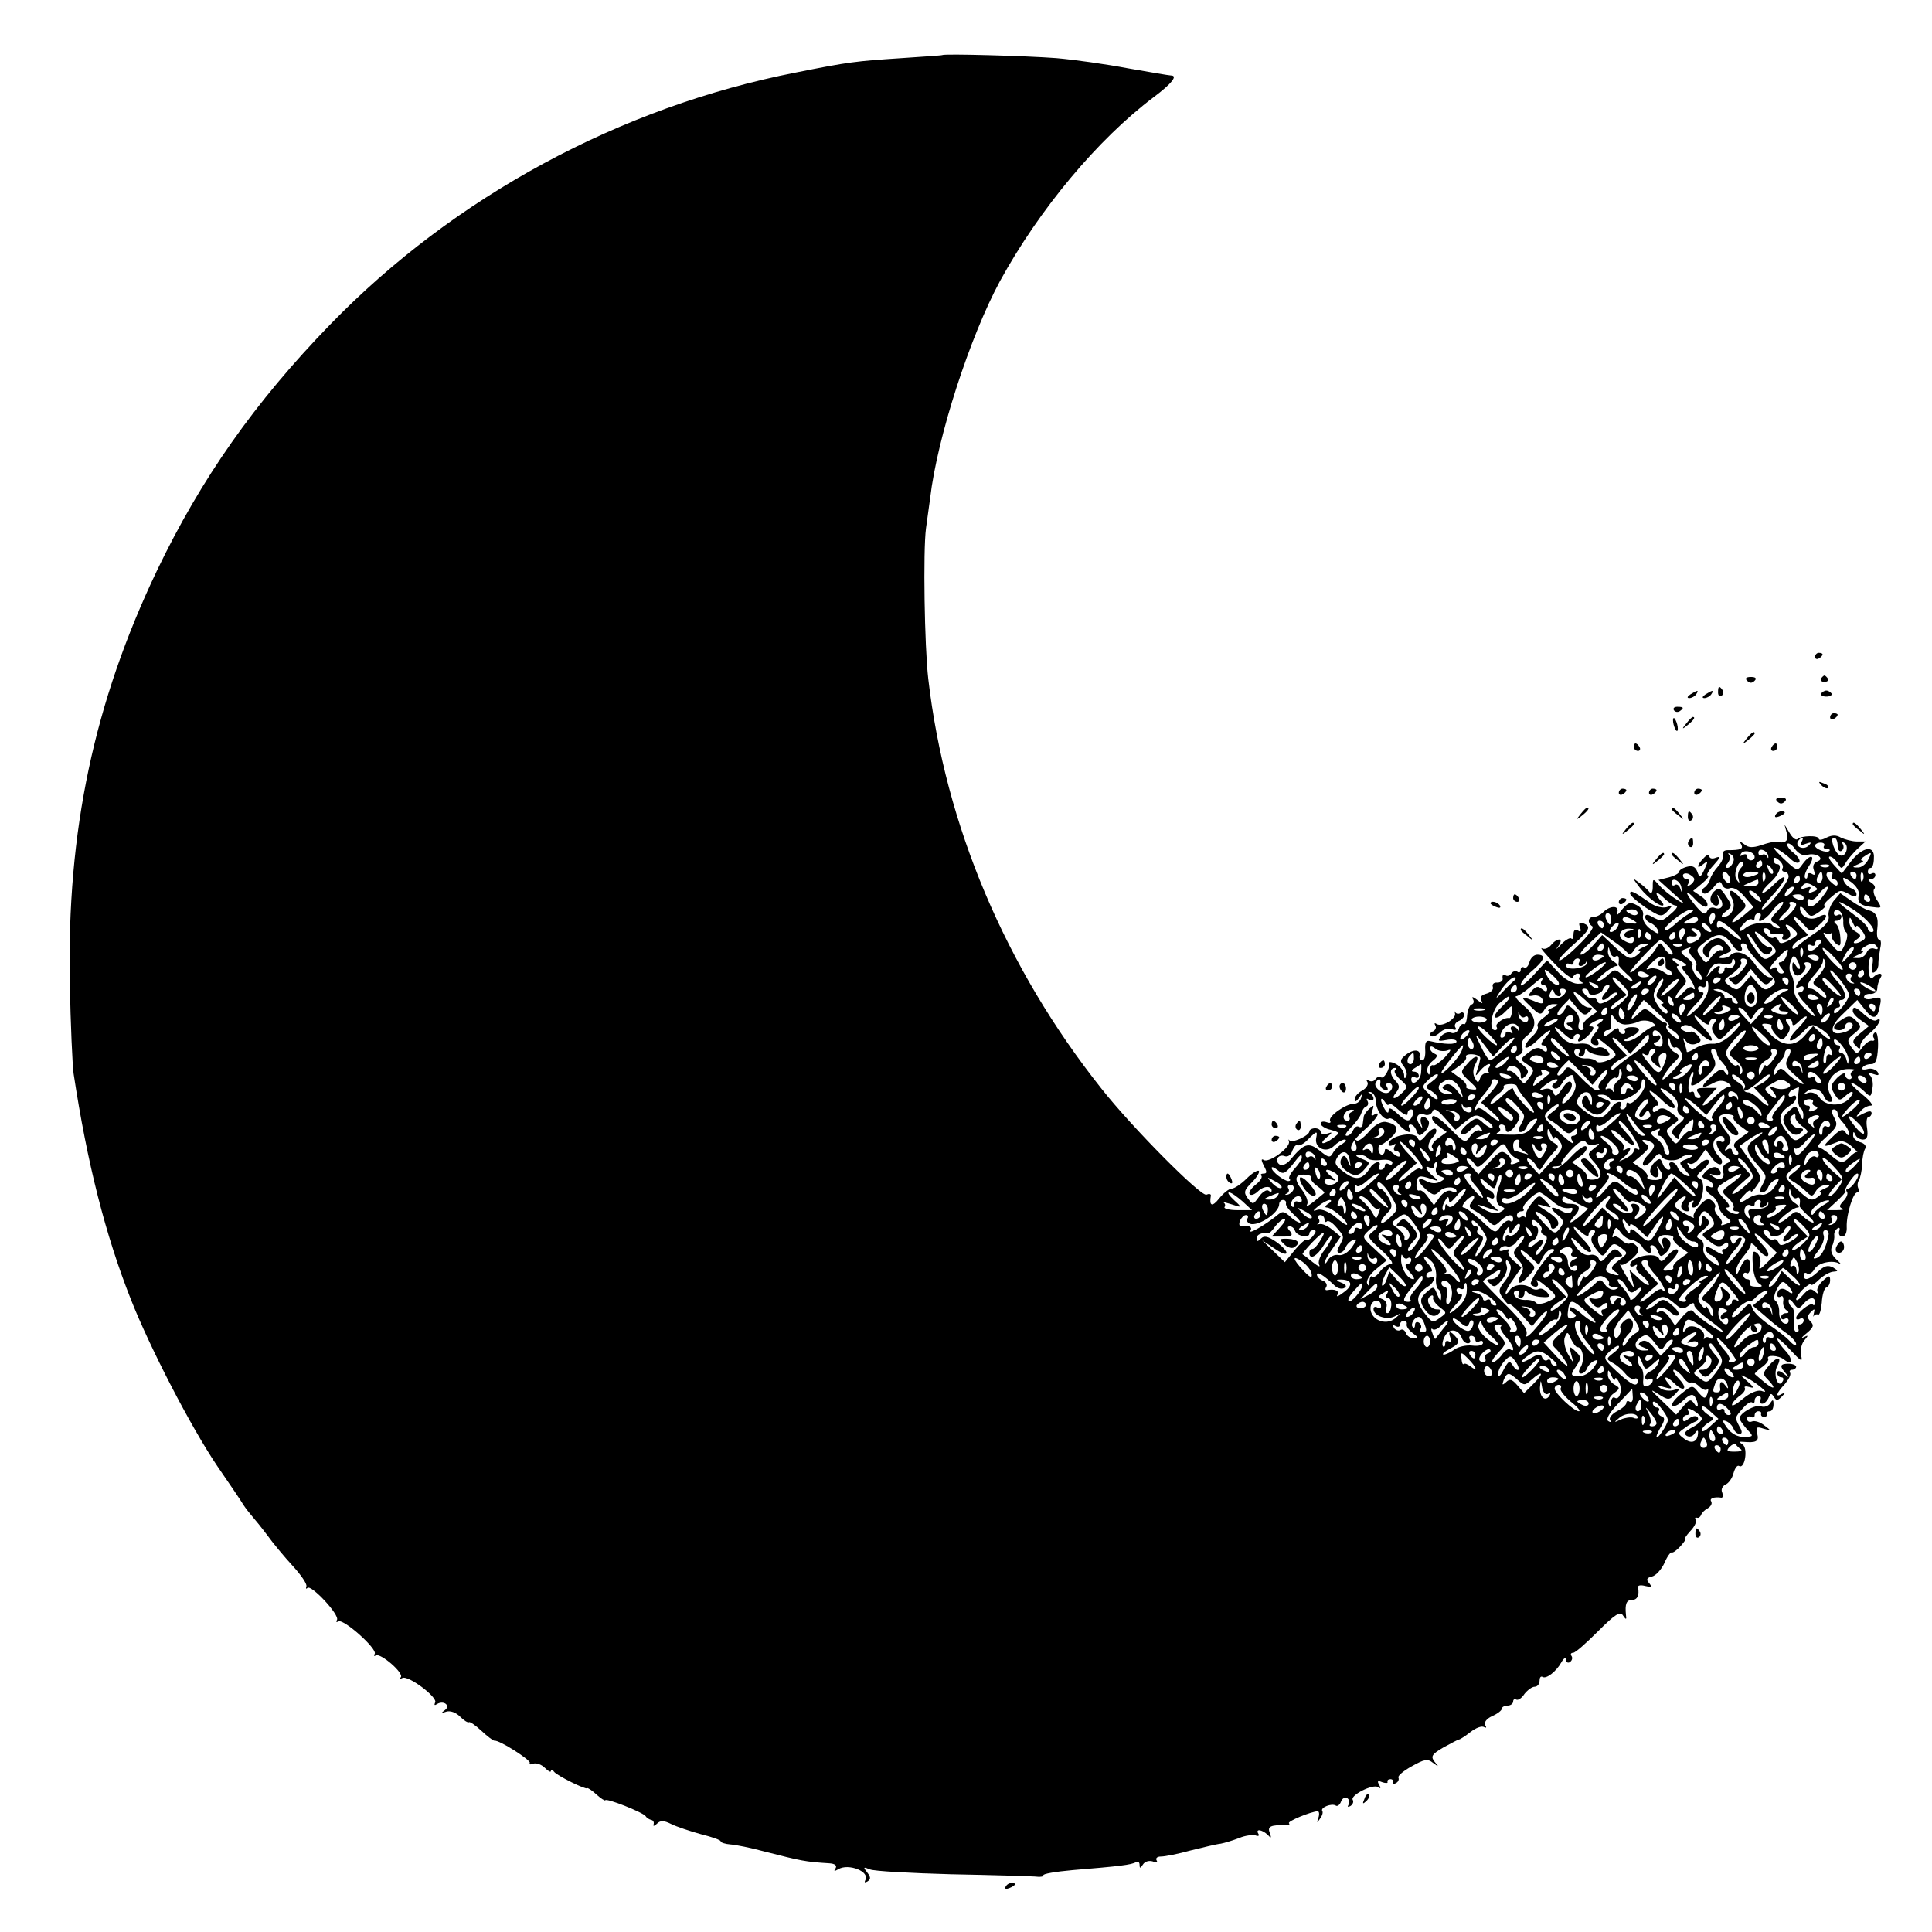 <?xml version="1.0" standalone="no"?>
<!DOCTYPE svg PUBLIC "-//W3C//DTD SVG 20010904//EN"
 "http://www.w3.org/TR/2001/REC-SVG-20010904/DTD/svg10.dtd">
<svg version="1.0" xmlns="http://www.w3.org/2000/svg"
 width="512pt" height="512pt" viewBox="0 0 512 512"
 preserveAspectRatio="xMidYMid meet">
<g transform="translate(0,512) scale(0.1,-0.1)"
fill="#000000" stroke="none">
<path d="M2497 4974 c-1 -1 -49 -4 -107 -8 -122 -8 -140 -10 -280 -38 -466
-91 -906 -329 -1235 -668 -199 -205 -342 -408 -459 -652 -167 -350 -239 -691
-231 -1093 2 -110 7 -218 10 -240 36 -237 84 -427 152 -599 51 -129 158 -336
228 -440 33 -48 65 -95 70 -104 6 -9 16 -22 23 -30 7 -8 25 -30 40 -50 15 -21
45 -57 67 -81 22 -24 39 -48 37 -55 -2 -6 -1 -8 3 -4 10 9 86 -72 78 -85 -3
-5 -2 -7 4 -4 13 8 104 -73 96 -86 -3 -5 -2 -7 3 -4 13 7 76 -48 66 -58 -4 -5
-2 -5 4 -2 15 9 96 -52 87 -65 -3 -7 -1 -8 5 -4 18 11 37 -4 21 -16 -11 -8
-10 -9 4 -4 10 3 25 -2 36 -13 11 -11 21 -17 24 -15 2 2 17 -8 33 -23 16 -15
31 -26 34 -26 12 3 98 -52 94 -59 -3 -4 1 -5 9 -2 8 3 22 -2 31 -11 9 -9 16
-13 16 -8 0 4 4 4 8 -2 8 -11 86 -49 88 -44 1 2 12 -5 24 -16 12 -11 23 -18
24 -16 2 7 100 -32 107 -42 3 -5 10 -9 15 -10 5 -1 8 -6 6 -12 -2 -5 2 -5 9 2
9 9 18 9 38 -1 14 -7 50 -19 79 -27 28 -7 52 -15 52 -19 0 -3 12 -7 26 -8 14
-1 54 -9 87 -18 102 -26 111 -28 175 -32 15 -1 21 -6 16 -14 -5 -7 -3 -8 7 -2
27 17 86 -6 72 -29 -3 -6 -1 -7 6 -3 9 6 9 11 -1 24 -11 14 -10 15 7 8 11 -5
108 -10 215 -13 107 -2 207 -5 222 -6 15 -2 25 0 23 3 -3 4 33 10 78 14 122
10 156 14 167 21 6 3 10 0 10 -7 0 -10 2 -10 9 1 5 8 16 11 26 8 9 -4 14 -3
10 3 -3 6 2 10 12 10 10 0 46 7 78 16 33 8 69 17 80 18 11 2 33 9 49 15 16 7
36 9 43 7 8 -3 11 -1 8 4 -9 14 9 12 24 -2 10 -11 11 -10 6 5 -7 17 3 21 43
20 7 -1 11 2 8 5 -6 5 58 31 76 32 4 0 5 -8 2 -17 -5 -15 -4 -15 4 -3 6 8 9
17 6 21 -5 9 25 21 36 14 4 -3 11 2 14 11 3 8 10 12 16 9 6 -4 7 -11 4 -17 -4
-7 -2 -8 5 -4 6 4 9 11 6 16 -8 12 53 43 67 34 7 -5 8 -3 3 6 -6 10 -4 12 8 7
9 -3 16 -3 14 1 -1 4 2 7 8 7 5 0 9 -4 7 -8 -1 -5 2 -6 8 -2 6 3 8 10 6 14 -3
4 13 18 35 30 34 19 42 21 57 9 15 -11 16 -11 4 3 -11 14 -8 20 23 38 20 11
39 21 41 21 3 0 17 9 31 20 14 11 30 17 36 13 6 -3 7 -1 3 5 -4 7 3 17 18 24
14 6 26 15 26 20 0 4 7 8 15 8 8 0 15 5 15 11 0 5 4 8 8 5 5 -3 15 4 22 15 8
10 20 19 27 19 7 0 13 7 13 16 0 8 3 13 8 10 10 -6 36 14 50 39 6 11 12 14 12
7 0 -7 5 -10 10 -7 6 4 8 11 5 16 -4 5 -2 9 4 9 6 0 35 26 66 57 45 45 59 54
66 42 8 -12 10 -12 8 1 -3 29 1 40 16 40 14 0 20 12 16 34 -1 5 8 6 19 3 17
-4 19 -3 10 8 -8 9 -6 14 8 17 11 3 25 19 33 36 7 17 16 29 19 28 3 -2 13 5
23 16 9 10 15 18 12 18 -3 0 3 10 14 22 11 11 18 25 15 30 -3 5 -2 7 3 6 4 -2
9 2 11 7 2 6 10 14 18 18 8 5 12 12 9 18 -6 8 8 13 27 10 4 0 5 6 2 14 -4 8 1
17 9 21 8 3 18 17 21 30 4 14 10 22 15 19 15 -9 24 47 9 57 -10 7 -10 8 2 7
34 -3 42 1 37 21 -4 18 -2 20 16 14 21 -6 22 -6 2 9 -10 8 -25 13 -32 10 -7
-3 -13 0 -13 7 0 6 5 8 10 5 6 -3 10 -1 10 4 0 6 4 11 10 11 5 0 9 -3 7 -7 -1
-5 3 -8 8 -8 5 0 9 3 8 8 -2 4 2 7 7 7 6 0 10 8 10 18 0 14 -2 14 -9 3 -5 -8
-16 -11 -24 -8 -15 6 -57 -18 -57 -32 0 -4 9 -16 19 -28 19 -20 19 -20 -8 -21
-16 0 -32 8 -44 24 -13 18 -14 22 -3 18 8 -3 17 -12 20 -20 3 -8 10 -14 16
-14 7 0 8 6 0 19 -13 25 -13 24 9 49 10 12 21 19 25 15 3 -3 6 -1 6 5 0 7 5
12 11 12 5 0 7 -4 4 -10 -3 -5 -1 -10 5 -10 6 0 13 7 17 16 5 12 7 13 14 2 7
-11 10 -10 21 1 10 10 10 12 0 7 -18 -11 -15 2 8 26 10 12 17 25 14 30 -3 4 0
8 5 8 6 0 11 4 11 8 0 4 -9 8 -20 8 -23 0 -25 -6 -7 -26 10 -12 9 -12 -5 -1
-12 9 -18 10 -18 2 0 -6 5 -11 11 -11 5 0 7 -5 3 -11 -12 -21 -26 19 -14 41
14 26 -1 26 -23 0 -16 -19 -16 -22 -2 -36 23 -24 18 -29 -8 -8 -12 10 -24 20
-26 22 -3 1 5 9 17 18 12 8 20 19 18 23 -7 11 27 10 42 -2 22 -18 25 1 3 24
-12 13 -21 26 -21 31 0 4 16 -9 35 -30 28 -30 33 -33 28 -14 -3 12 1 30 8 39
12 14 12 16 -1 9 -8 -4 -5 1 8 11 18 15 20 21 10 31 -9 9 -9 15 1 25 10 10 11
9 8 -3 -2 -8 -2 -12 0 -7 3 4 8 5 11 3 4 -2 8 12 10 32 1 21 7 39 12 40 6 2
10 11 10 19 0 14 -3 14 -20 -2 -11 -10 -17 -23 -13 -29 3 -6 1 -6 -7 1 -11 10
-17 8 -32 -9 -10 -12 -18 -17 -18 -11 0 5 9 18 20 28 11 10 20 15 20 11 0 -4
10 2 22 14 12 11 29 20 37 20 13 1 13 2 -1 11 -14 7 -23 5 -40 -11 -24 -22
-38 -26 -38 -9 0 5 4 8 9 4 6 -3 14 2 19 11 10 18 49 26 67 15 6 -3 2 2 -8 11
-13 12 -17 24 -12 35 5 10 7 23 6 30 -1 6 3 14 9 18 5 3 7 0 4 -8 -2 -7 1 -14
8 -14 8 0 13 11 12 26 -1 33 17 91 28 91 5 0 6 5 3 10 -3 6 -3 15 1 22 4 6 8
25 9 42 0 17 4 36 8 42 4 7 -2 14 -13 17 -11 3 -20 11 -19 19 0 10 2 10 6 1 2
-7 12 -13 20 -13 11 0 14 8 11 30 -3 17 -1 30 4 30 4 0 8 5 8 10 0 7 -8 6 -22
-1 -21 -11 -22 -11 -9 4 7 10 20 17 29 17 8 0 -2 13 -23 30 -21 17 -33 30 -28
30 5 0 19 -9 30 -19 21 -20 21 -20 25 4 3 13 0 29 -6 35 -8 8 -6 9 8 4 14 -5
17 -4 12 5 -5 7 -17 11 -27 8 -11 -3 -17 -1 -13 4 3 5 13 9 22 9 13 0 17 10
19 45 1 26 -3 43 -8 39 -5 -3 -7 -10 -3 -15 3 -5 1 -8 -5 -7 -5 2 -16 -6 -25
-17 -15 -20 -15 -20 -29 -1 -13 18 -12 22 7 37 19 16 20 19 5 34 -14 14 -20
15 -38 3 -25 -15 -27 -28 -6 -28 8 0 15 5 15 10 0 6 5 10 10 10 18 0 10 -19
-11 -25 -41 -13 -44 12 -4 49 l37 36 20 -25 c22 -29 34 -26 40 10 5 22 2 24
-18 19 -13 -4 -24 -2 -24 4 0 5 8 9 18 8 9 0 17 6 17 14 0 8 4 21 8 28 10 14
-5 16 -19 2 -6 -6 -11 0 -12 19 -1 17 2 32 6 35 5 3 7 -6 4 -21 -3 -17 -1 -24
6 -19 6 3 11 14 10 24 0 9 3 27 5 40 3 12 2 22 -3 22 -5 0 -7 13 -5 28 4 32
-3 45 -24 50 -8 2 -28 13 -44 24 l-30 21 -18 -21 c-9 -12 -15 -30 -13 -39 3
-12 -7 -26 -32 -43 -21 -14 -44 -31 -51 -38 -7 -7 -13 -9 -13 -3 0 6 9 15 21
22 l21 11 -23 24 c-12 13 -19 24 -14 24 4 0 16 -9 26 -21 17 -19 18 -20 38 -2
27 23 27 37 0 23 -22 -12 -49 1 -49 24 0 6 7 3 15 -8 13 -17 15 -17 37 -2 12
9 19 16 14 16 -5 0 1 9 14 20 27 23 26 23 51 10 13 -8 19 -7 19 0 0 6 -6 13
-14 16 -8 3 -17 12 -20 20 -4 11 0 10 19 -3 15 -11 23 -25 21 -35 -5 -21 5
-29 39 -32 22 -3 23 -2 9 19 -8 12 -11 25 -7 29 4 4 1 11 -7 16 -10 7 -11 10
-2 10 6 0 12 5 12 11 0 5 -4 7 -10 4 -5 -3 -10 -1 -10 4 0 6 3 11 8 11 4 0 8
11 8 25 3 36 -29 32 -60 -7 l-25 -33 -21 23 c-11 12 -16 22 -11 22 6 0 15 -8
21 -17 9 -17 11 -17 21 0 5 9 20 26 31 37 l22 20 -23 0 c-12 0 -31 5 -42 10
-13 8 -25 7 -39 0 -11 -6 -20 -7 -20 -3 0 10 -47 9 -57 -1 -4 -3 -13 4 -20 16
l-14 23 6 -22 c6 -22 -3 -29 -29 -24 -5 1 -22 -3 -39 -9 -22 -7 -34 -7 -45 3
-13 9 -14 9 -8 0 7 -13 0 -16 -36 -16 -9 0 -14 -5 -12 -11 3 -7 -3 -21 -13
-32 -10 -11 -19 -26 -21 -34 -2 -8 -9 -18 -15 -22 -6 -4 -8 -11 -3 -15 4 -4
16 2 26 14 14 18 19 20 24 8 3 -8 12 -12 20 -9 9 4 25 -5 39 -22 l24 -28 -26
-22 c-14 -12 -28 -20 -30 -18 -2 2 6 13 18 23 21 19 22 20 4 40 -23 27 -37 27
-23 0 12 -22 -1 -49 -24 -49 -6 0 -3 7 7 14 18 14 18 16 1 41 -15 23 -19 24
-32 12 -8 -8 -11 -20 -8 -26 11 -18 26 -13 20 7 -5 14 -4 14 4 2 13 -18 5 -33
-14 -26 -8 3 -17 -1 -20 -9 -5 -11 -12 -7 -30 14 -31 37 -31 50 0 16 13 -14
27 -22 30 -16 4 5 -3 17 -15 25 l-22 15 24 20 c13 11 20 20 15 21 -5 0 1 12
15 27 18 20 20 25 6 20 -9 -4 -17 -2 -17 4 0 6 -7 4 -15 -5 -19 -19 -20 -32
-1 -16 13 10 13 8 3 -14 -11 -23 -13 -23 -19 -6 -5 13 -13 17 -27 13 -12 -3
-21 -9 -21 -13 0 -4 -12 -11 -27 -15 l-28 -7 40 -36 c32 -28 34 -32 10 -17
-16 10 -38 27 -47 38 -18 20 -18 20 -18 -4 0 -13 -4 -19 -8 -14 -4 6 -16 17
-27 25 -19 14 -19 14 -5 -5 18 -26 52 -54 65 -55 5 0 4 5 -3 12 -7 7 -12 16
-12 20 0 4 9 -1 20 -12 11 -11 25 -20 32 -20 6 0 1 -9 -12 -20 -27 -23 -26
-23 -51 -10 -13 8 -19 7 -19 0 0 -6 6 -13 14 -16 8 -3 17 -12 20 -20 4 -11 0
-10 -19 3 -15 11 -23 25 -21 36 3 10 -4 22 -16 28 -18 10 -24 7 -40 -12 -10
-14 -16 -17 -12 -7 6 19 -19 19 -38 0 -7 -7 -18 -12 -25 -12 -15 0 -17 -16 -3
-25 5 -3 -12 -26 -37 -50 -25 -25 -48 -43 -51 -40 -3 2 14 21 37 41 44 39 49
49 27 57 -11 4 -13 1 -9 -10 4 -11 2 -14 -5 -9 -8 4 -12 1 -12 -10 0 -10 -3
-15 -6 -11 -3 3 -16 -4 -28 -17 -11 -12 -15 -14 -7 -4 17 22 -1 25 -19 3 -7
-8 -17 -12 -24 -8 -6 3 9 -15 34 -41 25 -26 46 -42 48 -36 2 5 8 10 13 10 6 0
8 -4 5 -9 -4 -5 0 -11 6 -14 7 -3 2 -4 -12 -4 -14 1 -37 14 -52 32 l-28 30
-35 -38 c-19 -21 -35 -33 -35 -27 0 6 13 23 30 37 33 28 38 43 14 43 -9 0 -18
-9 -21 -20 -3 -11 -9 -17 -14 -14 -5 3 -9 0 -9 -6 0 -6 -4 -9 -9 -5 -5 3 -12
1 -16 -5 -4 -6 -11 -8 -16 -4 -5 3 -8 0 -7 -8 2 -7 -5 -12 -14 -12 -9 1 -14
-4 -12 -11 3 -7 -5 -15 -16 -18 -15 -4 -19 -10 -14 -19 5 -9 2 -8 -11 2 -10 8
-16 10 -12 3 4 -6 3 -13 -3 -15 -5 -1 -11 -15 -12 -30 -1 -15 -5 -25 -9 -22
-4 2 -10 -3 -13 -12 -3 -9 -13 -14 -20 -11 -8 3 -20 -1 -27 -9 -10 -13 -8 -14
14 -10 15 3 27 1 27 -4 0 -9 -33 -8 -70 1 -11 3 -14 -4 -13 -23 1 -16 -2 -28
-8 -28 -5 0 -8 5 -7 11 4 18 -15 20 -36 4 -15 -12 -17 -17 -7 -29 7 -9 11 -21
8 -28 -4 -8 -6 -7 -6 4 -1 10 -10 22 -21 28 -11 6 -20 7 -19 3 4 -14 -13 -43
-21 -38 -5 3 -11 1 -15 -5 -4 -6 -11 -7 -17 -4 -7 4 -8 2 -4 -4 3 -6 -3 -16
-14 -22 -11 -6 -20 -16 -20 -23 0 -8 4 -7 11 3 9 13 10 13 6 0 -2 -8 -10 -15
-19 -15 -22 0 -69 -34 -63 -45 3 -6 -1 -7 -9 -4 -9 3 -16 2 -16 -4 0 -5 12
-13 26 -16 25 -7 26 -8 8 -21 -26 -20 -42 -19 -18 1 16 13 16 15 2 10 -10 -3
-18 -1 -18 4 0 6 -7 10 -15 10 -8 0 -15 -4 -15 -8 0 -12 -48 -33 -53 -24 -2 4
-3 2 -1 -4 3 -16 -54 -57 -67 -48 -7 4 -7 0 0 -15 9 -16 9 -21 0 -21 -7 0 -10
-3 -6 -6 3 -4 -4 -15 -16 -24 -12 -10 -19 -21 -15 -25 4 -4 14 0 23 9 15 14
35 14 35 0 0 -3 -4 -3 -9 1 -5 3 -17 -5 -25 -17 -15 -21 -16 -21 -29 -4 -12
16 -10 22 11 43 13 13 21 27 18 30 -3 3 -18 -6 -32 -20 -15 -15 -33 -27 -40
-27 -7 0 -22 -12 -33 -26 -19 -24 -27 -20 -22 8 0 4 -5 5 -12 2 -15 -5 -196
177 -278 281 -255 321 -414 698 -459 1086 -10 86 -14 339 -6 399 2 14 7 50 11
80 19 162 106 429 185 575 104 190 259 376 408 488 48 36 64 57 45 57 -5 0
-56 9 -114 19 -58 11 -143 23 -190 27 -79 6 -297 12 -302 8z m2277 -2086 c-5
-8 -1 -9 12 -4 14 5 16 4 7 -5 -13 -13 -37 -3 -28 12 4 5 8 9 11 9 3 0 2 -5
-2 -12z m96 -9 c0 -11 5 -17 10 -14 6 4 7 11 4 17 -4 7 -2 8 4 4 13 -8 4 -38
-11 -33 -14 4 -29 47 -17 47 6 0 10 -9 10 -21z m-82 -25 c24 8 50 -9 28 -17
-10 -4 -13 -13 -9 -23 4 -12 3 -15 -5 -10 -7 4 -12 2 -12 -5 0 -7 -3 -9 -6 -6
-4 4 1 18 10 32 19 29 4 34 -17 5 -14 -20 -15 -19 -53 17 -21 20 -29 31 -17
25 12 -7 29 -19 38 -28 9 -9 19 -13 23 -9 4 4 -3 15 -15 25 -12 9 -19 20 -16
24 3 3 13 -3 20 -14 9 -12 22 -19 31 -16z m46 24 c-3 -4 0 -8 7 -8 7 0 10 -2
7 -5 -7 -7 -38 5 -38 14 0 4 7 8 15 8 8 0 12 -4 9 -9z m-184 -29 c0 -5 -4 -9
-10 -9 -5 0 -10 5 -10 11 0 5 -5 7 -12 3 -7 -4 -8 -3 -4 4 7 12 36 5 36 -9z
m36 3 c1 -7 0 -8 -3 -2 -2 5 -9 8 -14 4 -5 -3 -9 0 -9 6 0 15 23 7 26 -8z
m-93 -17 c-3 -8 -10 -15 -15 -15 -7 0 -6 5 1 13 6 8 7 18 3 22 -4 5 -2 5 5 1
7 -4 10 -13 6 -21z m357 5 c-6 -11 -18 -20 -28 -19 -14 0 -14 2 3 9 11 5 16 9
10 9 -5 1 -3 6 5 11 21 14 22 13 10 -10z m-226 -21 c-3 -5 0 -9 5 -9 6 0 11
-6 11 -13 0 -15 -58 -87 -70 -87 -5 0 7 16 26 36 42 45 45 69 4 29 -16 -16
-30 -25 -30 -21 0 5 10 17 22 28 23 20 33 48 17 48 -5 0 -9 5 -9 11 0 8 5 8
15 -1 8 -7 12 -16 9 -21z m-111 0 c-6 -6 -9 -19 -6 -28 4 -13 3 -13 -5 -2 -10
14 6 56 17 45 3 -2 0 -9 -6 -15z m57 11 c0 -5 -5 -10 -11 -10 -5 0 -7 5 -4 10
3 6 8 10 11 10 2 0 4 -4 4 -10z m28 -25 c-3 -3 -9 2 -12 12 -6 14 -5 15 5 6 7
-7 10 -15 7 -18z m149 19 c-3 -3 -12 -4 -19 -1 -8 3 -5 6 6 6 11 1 17 -2 13
-5z m-357 -34 c0 -5 -5 -12 -12 -16 -7 -4 -8 -3 -4 4 4 7 2 12 -3 12 -6 0 -11
4 -11 10 0 5 7 7 15 4 8 -4 15 -10 15 -14z m94 5 c3 -8 1 -15 -3 -15 -5 0 -11
7 -15 15 -3 8 -1 15 3 15 5 0 11 -7 15 -15z m76 11 c0 -2 -9 -6 -20 -9 -11 -3
-20 -1 -20 4 0 5 9 9 20 9 11 0 20 -2 20 -4z m17 -18 c-3 -8 -6 -5 -6 6 -1 11
2 17 5 13 3 -3 4 -12 1 -19z m153 7 c0 -8 -4 -15 -10 -15 -5 0 -7 7 -4 15 4 8
8 15 10 15 2 0 4 -7 4 -15z m25 5 c-3 -5 -1 -10 4 -10 6 0 11 -5 11 -11 0 -8
-5 -8 -15 1 -17 14 -20 30 -4 30 5 0 7 -4 4 -10z m65 0 c0 -5 -2 -10 -4 -10
-3 0 -8 5 -11 10 -3 6 -1 10 4 10 6 0 11 -4 11 -10z m17 -12 c-3 -8 -6 -5 -6
6 -1 11 2 17 5 13 3 -3 4 -12 1 -19z m-167 2 c0 -5 -5 -10 -11 -10 -5 0 -7 5
-4 10 3 6 8 10 11 10 2 0 4 -4 4 -10z m-314 -24 c2 -13 1 -13 -3 -1 -2 8 -9
13 -14 10 -5 -4 -9 -1 -9 5 0 18 25 5 26 -14z m204 14 c0 -5 -10 -10 -22 -9
-22 0 -22 1 -3 9 11 5 21 9 23 9 1 1 2 -3 2 -9z m148 -9 c11 -7 10 -9 -3 -14
-11 -5 -14 -3 -9 5 5 8 2 9 -10 5 -10 -4 -15 -3 -11 3 7 12 16 12 33 1z m-60
-15 c-7 -8 -15 -12 -17 -11 -5 6 10 25 20 25 5 0 4 -6 -3 -14z m80 -15 c-22
-27 -38 -31 -38 -10 0 6 4 8 8 5 5 -3 15 4 22 15 8 10 18 19 23 19 5 0 -2 -13
-15 -29z m-168 4 c7 -8 9 -15 6 -15 -4 0 -14 7 -22 15 -9 8 -11 15 -6 15 5 0
15 -7 22 -15z m120 -5 c0 -5 -7 -7 -15 -4 -8 4 -15 8 -15 10 0 2 7 4 15 4 8 0
15 -4 15 -10z m175 0 c3 -5 1 -10 -4 -10 -6 0 -11 5 -11 10 0 6 2 10 4 10 3 0
8 -4 11 -10z m-244 -34 c-22 -23 -22 -25 -4 -35 10 -6 13 -11 6 -11 -6 0 -14
4 -17 9 -7 11 -54 6 -71 -9 -19 -16 -20 -3 -1 15 7 8 16 11 20 8 3 -4 6 -1 6
5 0 7 5 12 11 12 5 0 7 -4 4 -10 -13 -21 13 -9 31 15 10 14 23 25 28 25 5 0
-1 -11 -13 -24z m49 17 c0 -11 -32 -43 -43 -43 -6 0 0 8 11 19 12 10 19 21 15
25 -3 3 -1 6 5 6 7 0 12 -3 12 -7z m154 -15 c36 -24 63 -58 46 -58 -5 0 -10 4
-10 10 0 5 -19 23 -42 40 -48 35 -44 40 6 8z m-574 -8 c0 -5 -7 -7 -15 -4 -8
4 -15 8 -15 10 0 2 7 4 15 4 8 0 15 -4 15 -10z m135 -2 c-11 -6 -28 -20 -39
-30 -11 -10 -22 -16 -24 -13 -7 7 52 54 68 54 11 0 9 -3 -5 -11z m410 -19 c-1
-13 3 -27 8 -30 4 -3 3 -18 -4 -32 -12 -27 -15 -26 -49 17 -8 11 -10 17 -3 13
6 -4 13 -4 16 0 2 5 2 3 1 -4 -2 -6 4 -17 11 -23 12 -10 14 -7 12 17 -1 15 -6
31 -12 35 -6 5 -5 8 3 8 6 0 12 5 12 11 0 5 -4 7 -10 4 -5 -3 -10 -1 -10 5 0
7 6 10 13 7 6 -2 12 -15 12 -28z m-615 6 c0 -8 -2 -15 -4 -15 -2 0 -6 7 -10
15 -3 8 -1 15 4 15 6 0 10 -7 10 -15z m274 0 c-4 -8 -8 -15 -10 -15 -2 0 -4 7
-4 15 0 8 4 15 10 15 5 0 7 -7 4 -15z m-214 -5 c12 -7 10 -9 -8 -7 -12 0 -22
5 -22 9 0 11 12 10 30 -2z m170 2 c0 -4 -10 -9 -22 -9 -18 -2 -20 0 -8 7 18
12 30 13 30 2z m419 -18 c1 6 7 1 15 -10 11 -14 11 -21 3 -26 -18 -12 -34 -9
-17 2 13 9 13 12 -2 21 -10 5 -18 18 -17 27 0 14 2 13 9 -3 5 -11 9 -16 9 -11z
m-669 6 c0 -5 -2 -10 -4 -10 -3 0 -8 5 -11 10 -3 6 -1 10 4 10 6 0 11 -4 11
-10z m35 -9 c-3 -6 -11 -11 -16 -11 -5 0 -4 6 3 14 14 16 24 13 13 -3z m250
-10 c-6 -5 -25 10 -25 20 0 5 6 4 14 -3 8 -7 12 -15 11 -17z m57 4 c16 -14 26
-25 21 -25 -5 0 -19 9 -30 19 -12 11 -24 17 -27 14 -3 -4 -6 -1 -6 5 0 18 9
15 42 -13z m163 1 c12 -11 10 -15 -12 -27 -21 -11 -27 -11 -30 -1 -3 6 -8 10
-13 7 -4 -3 -13 2 -20 10 -9 10 -9 15 -1 15 6 0 11 -4 11 -9 0 -6 9 -8 20 -6
11 2 18 0 15 -6 -4 -5 -2 -9 3 -9 16 0 22 13 11 27 -15 17 -2 17 16 -1z m-438
-3 c-9 -2 -15 -9 -11 -14 3 -5 10 -7 15 -4 5 4 9 1 9 -4 0 -13 -10 -14 -29 -2
-17 11 -6 31 17 30 15 -1 15 -2 -1 -6z m30 -15 c-3 -8 -6 -5 -6 6 -1 11 2 17
5 13 3 -3 4 -12 1 -19z m117 7 c-4 -8 -8 -15 -10 -15 -2 0 -4 7 -4 15 0 8 4
15 10 15 5 0 7 -7 4 -15z m42 4 c3 -6 0 -15 -7 -20 -19 -12 -29 -11 -29 1 0 6
3 9 8 9 19 -3 25 2 12 11 -9 6 -10 10 -3 10 6 0 15 -5 19 -11z m188 -63 c-16
-12 -21 -11 -41 17 -13 17 -23 36 -23 41 0 6 9 -4 20 -21 20 -34 34 -41 45
-23 3 6 1 10 -6 10 -6 0 -18 8 -25 18 -23 30 -15 31 17 1 30 -28 31 -30 13
-43z m-381 9 c5 -6 11 -4 18 8 5 9 18 17 27 16 14 0 13 -2 -3 -9 -11 -5 -16
-9 -11 -9 6 -1 2 -7 -8 -14 -15 -11 -22 -8 -54 21 l-36 34 -23 -26 c-12 -14
-27 -26 -33 -26 -6 0 3 13 21 29 l32 30 31 -22 c17 -11 34 -26 39 -32z m62 45
c3 -5 1 -10 -4 -10 -6 0 -11 5 -11 10 0 6 2 10 4 10 3 0 8 -4 11 -10z m65 0
c0 -5 -5 -10 -11 -10 -5 0 -7 5 -4 10 3 6 8 10 11 10 2 0 4 -4 4 -10z m153
-27 c4 -7 13 -13 18 -13 6 0 7 5 4 10 -3 6 -1 10 4 10 6 0 11 -4 11 -10 0 -5
18 -28 41 -51 38 -38 39 -42 23 -54 -15 -11 -20 -9 -36 9 l-18 21 -18 -21
c-16 -19 -20 -20 -38 -7 -18 14 -18 15 9 34 15 12 25 25 21 30 -3 5 0 9 5 9 6
0 11 -3 11 -7 -1 -15 -27 -43 -41 -43 -10 0 -11 -2 0 -12 10 -11 16 -8 32 11
l19 23 19 -23 c16 -19 22 -22 32 -11 11 10 10 12 -1 12 -8 0 -25 15 -38 33
-21 32 -51 42 -68 24 -4 -4 -14 -7 -23 -6 -10 0 -7 4 8 10 23 9 23 10 6 29
-13 15 -22 17 -36 10 -25 -14 -33 -30 -20 -43 8 -8 11 -7 11 5 0 19 27 32 35
17 4 -5 2 -8 -4 -7 -5 2 -16 -6 -25 -17 -15 -20 -15 -20 -29 0 -14 18 -12 21
16 42 31 23 48 20 70 -14z m-170 -3 c9 -11 13 -20 7 -20 -5 0 -14 8 -20 18 -9
16 -11 16 -21 -1 -5 -9 -17 -23 -25 -30 -8 -6 -21 -18 -29 -25 -8 -7 -15 -11
-15 -8 0 7 73 84 80 85 3 1 13 -8 23 -19z m397 5 c-14 -17 -30 -20 -30 -4 0 5
5 7 10 4 6 -3 10 -1 10 4 0 6 5 11 11 11 8 0 8 -5 -1 -15z m-570 -5 c0 -5 -5
-10 -11 -10 -5 0 -7 5 -4 10 3 6 8 10 11 10 2 0 4 -4 4 -10z m207 4 c-3 -3
-12 -4 -19 -1 -8 3 -5 6 6 6 11 1 17 -2 13 -5z m518 -4 c3 -5 0 -7 -8 -4 -8 3
-17 -2 -20 -10 -4 -9 -14 -16 -24 -15 -16 0 -16 1 2 9 11 5 16 9 10 9 -5 1 -3
6 5 11 19 12 27 12 35 0z m-694 -25 c8 5 11 -1 8 -21 0 -3 10 -14 22 -25 12
-10 18 -19 14 -19 -5 0 -17 7 -27 17 -17 15 -19 15 -36 0 -10 -10 -22 -17 -27
-17 -12 0 36 40 49 40 6 0 3 5 -6 11 -10 5 -17 18 -17 27 1 15 2 15 6 -1 2 -9
9 -15 14 -12z m196 19 c-3 -4 1 -13 9 -21 8 -8 12 -18 9 -23 -3 -5 -1 -11 5
-15 5 -3 10 -12 10 -18 0 -7 -7 -3 -15 7 -8 10 -12 22 -10 27 3 4 -4 14 -16
22 -15 11 -17 16 -7 20 19 8 22 8 15 1z m257 -18 c-3 -9 -11 -16 -16 -16 -6 0
-5 -6 2 -15 9 -10 9 -15 1 -15 -6 0 -11 5 -11 11 0 5 -4 7 -10 4 -17 -11 -11
3 13 28 25 26 30 27 21 3z m43 2 c-3 -8 -6 -5 -6 6 -1 11 2 17 5 13 3 -3 4
-12 1 -19z m106 -38 c-5 -5 -53 46 -53 57 0 4 13 -5 29 -22 16 -16 27 -32 24
-35z m20 40 c-10 -11 -19 -20 -21 -20 -1 0 2 9 8 20 6 11 15 20 20 20 6 0 2
-9 -7 -20z m-653 -4 c0 -2 -7 -6 -15 -10 -8 -3 -15 -1 -15 4 0 6 7 10 15 10 8
0 15 -2 15 -4z m164 -20 c-1 -9 2 -16 7 -16 5 0 9 -5 9 -11 0 -6 -9 -4 -21 5
-12 8 -28 12 -37 9 -12 -5 -11 -1 4 14 22 24 40 24 38 -1z m356 -11 c0 -5 -5
-3 -10 5 -8 13 -10 13 -10 -2 0 -9 4 -19 9 -22 11 -7 33 18 24 27 -3 4 -1 7 5
7 18 0 14 -18 -8 -37 -20 -18 -28 -39 -10 -28 6 3 10 1 10 -4 0 -6 -5 -11 -12
-11 -6 0 0 -13 15 -28 36 -38 35 -49 -2 -13 -18 17 -28 37 -27 52 1 13 -2 29
-7 36 -5 7 -6 22 -2 34 6 17 9 19 16 8 5 -8 9 -18 9 -24z m50 25 c0 -5 -7 -7
-15 -4 -8 4 -15 8 -15 10 0 2 7 4 15 4 8 0 15 -4 15 -10z m-635 -10 c-3 -5 -2
-10 4 -10 5 0 12 5 14 10 3 6 4 5 3 -2 -3 -15 -56 -21 -56 -7 0 6 5 7 10 4 6
-3 10 -1 10 4 0 6 5 11 11 11 5 0 7 -4 4 -10z m275 0 c11 -7 11 -10 2 -10 -8
0 -5 -8 8 -22 17 -19 30 -52 14 -35 -4 4 -15 -3 -25 -15 -11 -11 -19 -17 -19
-13 0 5 7 17 17 27 15 17 15 19 -2 38 -10 11 -14 20 -9 20 5 0 2 5 -6 10 -8 5
-10 10 -5 10 6 0 17 -5 25 -10z m135 -9 c-3 -6 -11 -9 -16 -6 -5 4 -9 1 -9 -4
0 -6 -5 -11 -11 -11 -5 0 -7 5 -4 10 10 17 -7 11 -22 -7 -13 -16 -13 -16 -3 5
8 16 17 21 35 18 14 -3 25 0 25 6 0 6 3 9 6 5 3 -3 3 -11 -1 -16z m226 -25
c-20 -21 -20 -22 -1 -34 11 -7 20 -17 20 -23 0 -6 -7 -3 -16 5 -8 9 -20 16
-25 16 -15 0 -10 15 11 38 11 12 20 27 21 34 0 10 2 10 6 0 3 -7 -4 -23 -16
-36z m-584 14 c-14 -11 -29 -20 -34 -20 -10 1 39 39 51 40 5 0 -3 -9 -17 -20z
m683 10 c0 -5 -4 -10 -10 -10 -5 0 -10 5 -10 10 0 6 5 10 10 10 6 0 10 -4 10
-10z m-800 -30 c12 -12 15 -20 7 -20 -7 0 -18 9 -25 20 -7 11 -10 20 -7 20 3
0 14 -9 25 -20z m250 4 c0 -2 -7 -4 -15 -4 -8 0 -15 4 -15 10 0 5 7 7 15 4 8
-4 15 -8 15 -10z m530 -50 c0 -16 -39 -62 -40 -46 0 6 5 12 11 12 5 0 7 5 4
10 -3 6 -1 10 4 10 17 0 13 24 -9 48 -11 12 -20 25 -20 29 1 12 50 -50 50 -63z
m40 56 c0 -5 -5 -10 -11 -10 -5 0 -7 5 -4 10 3 6 8 10 11 10 2 0 4 -4 4 -10z
m-555 -19 c-3 -6 -11 -11 -16 -11 -5 0 -4 6 3 14 14 16 24 13 13 -3z m521 10
c-4 -5 -1 -12 4 -14 6 -3 5 -4 -2 -3 -15 3 -23 26 -8 26 6 0 9 -4 6 -9z m-897
-13 c-8 -7 -23 -22 -33 -33 -14 -15 -13 -11 3 13 12 17 27 32 34 32 6 0 5 -5
-4 -12z m76 2 c-3 -5 -1 -10 4 -10 6 0 11 -5 11 -11 0 -8 -4 -8 -14 0 -10 9
-16 7 -27 -5 -11 -14 -10 -15 6 -12 10 1 20 -3 23 -11 3 -10 0 -12 -12 -8 -47
19 -50 18 -22 -8 25 -25 30 -26 38 -12 5 10 17 17 26 16 14 0 13 -2 -3 -9 -11
-5 -16 -9 -10 -9 5 -1 -1 -8 -13 -17 -12 -8 -20 -19 -17 -24 3 -5 -4 -18 -17
-29 -12 -12 -19 -24 -15 -27 3 -3 18 6 32 20 30 30 47 35 20 6 -10 -11 -13
-20 -7 -20 7 0 12 -5 12 -11 0 -8 -4 -8 -13 -1 -9 8 -19 6 -36 -7 -23 -18 -24
-18 -3 -32 18 -13 19 -16 5 -34 -14 -20 -14 -20 -29 0 -9 11 -20 19 -25 17 -6
-1 -8 2 -4 7 8 15 35 2 35 -17 0 -13 2 -14 13 -3 10 10 8 16 -10 31 -18 14
-20 19 -8 24 9 3 12 12 9 21 -4 9 1 21 11 29 30 22 28 52 -6 80 -17 14 -26 26
-21 26 5 0 22 11 38 25 31 27 39 31 29 15z m217 -12 c18 -21 18 -22 -4 -44
-13 -12 -25 -19 -28 -17 -3 3 5 12 18 21 l23 15 -22 23 c-13 13 -19 24 -14 24
4 0 16 -10 27 -22z m96 -7 c-11 -18 -11 -23 2 -31 8 -5 11 -10 5 -10 -5 0 -3
-4 5 -10 8 -5 12 -12 8 -15 -4 -4 -14 5 -24 20 -14 22 -15 29 -4 50 7 14 15
23 17 21 3 -2 -2 -14 -9 -25z m32 -1 c-32 -28 -38 -25 -10 5 13 14 26 23 28
20 3 -3 -5 -14 -18 -25z m130 26 c0 -3 -4 -8 -10 -11 -5 -3 -10 -1 -10 4 0 6
5 11 10 11 6 0 10 -2 10 -4z m180 -6 c0 -5 -2 -10 -4 -10 -3 0 -8 5 -11 10 -3
6 -1 10 4 10 6 0 11 -4 11 -10z m120 -15 c13 -14 21 -25 18 -25 -8 0 -48 36
-48 44 0 10 6 7 30 -19z m-625 -3 c-3 -3 -11 0 -18 7 -9 10 -8 11 6 5 10 -3
15 -9 12 -12z m110 8 c-3 -5 -12 -10 -18 -10 -7 0 -6 4 3 10 19 12 23 12 15 0z
m182 -12 c-1 -13 -14 -35 -29 -50 -36 -35 -37 -23 -1 14 15 15 21 28 15 28 -7
0 -12 5 -12 11 0 5 5 7 10 4 6 -3 10 -1 10 4 0 6 2 11 4 11 3 0 4 -10 3 -22z
m443 -4 c0 -2 -9 0 -20 6 -11 6 -20 13 -20 16 0 2 9 0 20 -6 11 -6 20 -13 20
-16z m-950 6 c0 -5 -5 -10 -11 -10 -5 0 -7 5 -4 10 3 6 8 10 11 10 2 0 4 -4 4
-10z m235 -10 c-19 -21 -7 -28 13 -8 6 6 14 9 17 7 3 -3 -7 -12 -22 -20 -21
-11 -27 -11 -30 -1 -3 6 -8 10 -13 7 -4 -3 -13 2 -20 10 -9 10 -9 15 -1 15 6
0 11 -4 11 -9 0 -13 33 -7 38 7 2 7 8 12 14 12 6 0 3 -9 -7 -20z m400 -1 c9
-26 -10 -48 -26 -32 -12 12 -3 53 11 53 5 0 12 -9 15 -21z m-524 -9 c6 0 7 5
4 10 -3 6 -1 10 5 10 21 0 4 -25 -17 -26 -15 -1 -20 3 -15 14 4 11 7 12 10 4
2 -7 8 -12 13 -12z m80 -56 c-12 -9 -19 -20 -16 -25 4 -5 1 -9 -5 -9 -6 0 -9
8 -6 18 4 11 -1 25 -13 36 -16 15 -19 15 -24 1 -4 -8 -11 -15 -17 -15 -6 0 -2
10 9 22 l20 21 20 -24 c16 -19 22 -22 32 -11 11 10 10 12 0 12 -8 0 -20 8 -27
18 -24 30 -15 31 18 1 l31 -30 -22 -15z m159 72 c0 -3 -4 -8 -10 -11 -5 -3
-10 -1 -10 4 0 6 5 11 10 11 6 0 10 -2 10 -4z m221 -16 c13 -10 18 -19 12 -20
-7 0 -13 5 -13 11 0 5 -4 7 -10 4 -5 -3 -10 -2 -10 4 0 5 -8 12 -17 14 -15 4
-16 5 -2 6 9 0 27 -8 40 -19z m139 13 c-8 -4 -21 -12 -28 -20 -7 -7 -18 -13
-24 -13 -6 0 -1 9 12 20 13 11 30 20 39 19 13 0 14 -2 1 -6z m200 -3 c0 -5 -2
-10 -4 -10 -3 0 -8 5 -11 10 -3 6 -1 10 4 10 6 0 11 -4 11 -10z m-600 -30 c-6
-12 -14 -20 -17 -17 -2 3 1 14 8 26 17 26 24 19 9 -9z m160 20 c0 -5 -8 -10
-17 -10 -15 0 -16 2 -3 10 19 12 20 12 20 0z m330 -6 c0 -2 -7 -4 -15 -4 -8 0
-15 4 -15 10 0 5 7 7 15 4 8 -4 15 -8 15 -10z m-820 1 c0 -2 -10 -13 -22 -25
-12 -11 -19 -22 -16 -26 4 -3 15 3 26 14 20 20 21 20 19 2 -1 -10 -4 -18 -7
-18 -13 3 -39 -15 -34 -23 3 -5 1 -9 -4 -9 -18 0 -9 54 12 72 23 19 26 20 26
13z m434 -11 c3 -8 2 -12 -4 -9 -6 3 -10 10 -10 16 0 14 7 11 14 -7z m126 13
c0 -8 -38 -47 -45 -47 -5 0 2 11 15 25 22 24 30 29 30 22z m205 -45 c-5 -5
-45 36 -45 46 0 3 11 -5 25 -18 14 -13 23 -26 20 -28z m86 25 c-10 -9 -11 -8
-5 6 3 10 9 15 12 12 3 -3 0 -11 -7 -18z m-457 -22 c21 -19 34 -35 29 -35 -4
0 0 -5 10 -11 9 -5 17 -14 17 -19 0 -6 -9 -2 -19 7 -11 9 -18 20 -15 25 3 4 1
8 -4 8 -4 0 -18 9 -30 21 -20 18 -24 19 -38 5 -23 -24 -27 -19 -7 9 10 13 18
25 19 25 1 0 18 -16 38 -35z m70 10 c-4 -8 -8 -15 -10 -15 -2 0 -4 7 -4 15 0
8 4 15 10 15 5 0 7 -7 4 -15z m112 -7 c-9 -5 -22 -7 -29 -4 -7 2 -4 5 6 5 10
1 15 5 12 11 -4 6 1 7 11 3 15 -6 15 -7 0 -15z m139 12 c-3 -5 2 -10 11 -10
10 0 15 -3 11 -6 -3 -3 -15 -3 -28 1 -17 6 -19 9 -8 16 18 11 22 11 14 -1z
m115 -5 c0 -8 -2 -15 -4 -15 -2 0 -6 7 -10 15 -3 8 -1 15 4 15 6 0 10 -7 10
-15z m140 5 c0 -5 -2 -10 -4 -10 -3 0 -8 5 -11 10 -3 6 -1 10 4 10 6 0 11 -4
11 -10z m-1037 -7 c-7 -2 -19 -2 -25 0 -7 3 -2 5 12 5 14 0 19 -2 13 -5z m108
-18 c5 4 9 1 9 -5 0 -17 -25 -6 -26 11 -1 9 1 10 3 1 3 -7 9 -10 14 -7z m219
15 c0 -5 -5 -10 -11 -10 -5 0 -7 5 -4 10 3 6 8 10 11 10 2 0 4 -4 4 -10z m44
-5 c3 -8 1 -15 -4 -15 -6 0 -10 7 -10 15 0 8 2 15 4 15 2 0 6 -7 10 -15z m326
-2 c10 -17 10 -17 20 0 6 9 15 17 21 17 5 0 1 -10 -11 -22 l-20 -22 -20 22
c-12 12 -16 22 -11 22 6 0 15 -8 21 -17z m-175 -22 c-6 -5 -25 10 -25 20 0 5
6 4 14 -3 8 -7 12 -15 11 -17z m390 10 c-3 -6 -11 -11 -16 -11 -5 0 -4 6 3 14
14 16 24 13 13 -3z m-905 -3 c0 -4 -9 -8 -20 -8 -11 0 -20 4 -20 8 0 4 9 8 20
8 11 0 20 -4 20 -8z m230 2 c0 -5 -6 -10 -12 -10 -9 0 -8 -4 2 -10 8 -5 10
-10 4 -10 -16 0 -23 10 -17 26 6 16 23 19 23 4z m137 -15 c10 0 26 3 36 8 10
4 25 3 35 -2 9 -6 12 -11 6 -11 -6 0 -21 -9 -34 -20 -13 -11 -30 -20 -39 -19
-11 0 -9 3 5 9 32 13 37 28 9 28 -14 0 -22 -4 -19 -9 3 -5 0 -9 -5 -9 -6 0
-11 5 -11 12 0 6 -9 3 -20 -7 -11 -10 -20 -13 -20 -7 0 7 5 12 10 12 6 0 9 3
9 8 -1 4 -1 14 0 22 1 13 2 13 11 0 5 -8 17 -15 27 -15z m223 3 c0 7 5 12 11
12 8 0 8 -4 1 -13 -7 -8 -7 -17 2 -29 12 -16 15 -16 36 7 13 14 27 25 31 25 5
0 -4 -13 -20 -29 -17 -17 -37 -28 -52 -27 -13 1 -34 -4 -46 -12 -13 -8 -23
-12 -23 -9 0 3 -3 14 -6 24 -5 14 -4 15 4 4 6 -8 17 -11 27 -7 14 5 15 9 5 21
-7 8 -15 13 -19 11 -4 -3 -13 -1 -20 3 -10 7 -9 9 2 14 9 3 26 -5 41 -20 15
-14 29 -23 32 -20 3 3 -6 18 -20 32 -30 30 -35 47 -6 20 11 -10 20 -13 20 -7z
m80 18 c0 -2 -7 -6 -15 -10 -8 -3 -15 -1 -15 4 0 6 7 10 15 10 8 0 15 -2 15
-4z m87 -2 c-3 -3 -12 -4 -19 -1 -8 3 -5 6 6 6 11 1 17 -2 13 -5z m68 -29
c-15 -14 -24 -29 -21 -32 3 -3 17 6 32 20 24 25 27 25 50 10 13 -8 24 -19 24
-25 0 -5 -10 1 -22 12 l-23 21 -22 -25 c-27 -32 -60 -30 -94 6 -23 23 -24 26
-8 25 10 -1 16 -3 14 -6 -3 -2 2 -13 11 -23 16 -17 18 -17 30 0 9 12 9 21 2
29 -7 9 -7 13 1 13 6 0 11 -5 11 -12 0 -8 6 -6 17 5 9 9 18 15 21 13 2 -2 -9
-16 -23 -31z m-645 15 c-8 -5 -19 -10 -25 -10 -5 0 -3 5 5 10 8 5 20 10 25 10
6 0 3 -5 -5 -10z m120 0 c-8 -5 -11 -10 -6 -10 5 0 2 -8 -7 -18 -16 -18 -14
-32 5 -32 5 0 6 6 2 13 -5 7 0 6 12 -3 43 -34 44 -37 17 -49 -14 -7 -29 -8
-32 -4 -3 5 -17 9 -30 8 -13 0 -26 6 -28 13 -3 6 0 12 7 12 6 0 8 -4 5 -10 -3
-5 -1 -10 4 -10 6 0 11 6 11 13 0 7 3 8 8 2 4 -5 20 -11 35 -12 24 -2 27 0 17
12 -6 7 -17 12 -25 9 -7 -3 -16 -1 -19 4 -3 5 -18 8 -33 6 -17 -2 -33 5 -45
18 -26 31 -22 35 7 8 14 -13 25 -18 25 -12 0 7 5 12 11 12 5 0 7 -4 4 -10 -11
-18 10 -10 28 10 11 13 13 20 4 20 -8 0 -7 4 3 10 8 5 20 10 25 10 6 0 3 -5
-5 -10z m330 -5 c0 -8 -4 -15 -10 -15 -5 0 -7 7 -4 15 4 8 8 15 10 15 2 0 4
-7 4 -15z m154 0 c3 -8 1 -15 -4 -15 -6 0 -10 7 -10 15 0 8 2 15 4 15 2 0 6
-7 10 -15z m-698 -13 c1 -7 0 -8 -3 -2 -2 5 -9 10 -14 10 -6 0 -7 -5 -3 -12 4
-7 3 -8 -4 -4 -7 4 -12 2 -12 -3 0 -6 -5 -11 -10 -11 -6 0 -5 8 2 20 14 22 40
23 44 2z m-76 -17 c13 -14 20 -25 16 -25 -4 0 -18 11 -32 25 -14 14 -21 25
-16 25 5 0 19 -11 32 -25z m724 0 c15 -14 21 -25 14 -25 -7 0 -21 12 -31 25
-23 32 -17 32 17 0z m-786 1 c-7 -8 -15 -12 -17 -11 -5 6 10 25 20 25 5 0 4
-6 -3 -14z m518 -13 c1 -15 -3 -20 -14 -15 -11 4 -12 7 -4 10 7 2 12 8 12 13
0 6 -4 7 -10 4 -5 -3 -10 -1 -10 5 0 21 25 4 26 -17z m213 10 c-8 -10 -20 -24
-27 -32 -12 -12 -11 -17 8 -31 13 -10 20 -23 17 -31 -4 -9 -6 -8 -6 5 -1 11
-4 16 -8 13 -3 -4 -13 2 -20 13 -13 18 -12 24 9 50 13 16 27 29 32 29 5 1 2
-7 -5 -16z m-639 -28 c13 14 27 25 32 25 5 0 -6 -13 -24 -30 -18 -16 -35 -30
-39 -30 -3 0 -12 12 -20 28 -23 46 -22 48 3 15 l25 -33 23 25z m390 23 c0 -7
-17 -24 -37 -38 -20 -14 -43 -31 -50 -38 -7 -7 -13 -9 -13 -3 0 6 9 15 21 22
l21 11 -23 24 c-12 13 -19 24 -14 24 4 0 16 -10 26 -22 l19 -21 23 26 c26 30
27 31 27 15z m440 2 c0 -5 -5 -10 -11 -10 -5 0 -7 5 -4 10 3 6 8 10 11 10 2 0
4 -4 4 -10z m-906 -15 c3 -8 1 -15 -4 -15 -6 0 -10 7 -10 15 0 8 2 15 4 15 2
0 6 -7 10 -15z m236 -10 c13 -14 21 -25 18 -25 -8 0 -48 36 -48 44 0 10 6 7
30 -19z m299 -1 c4 3 11 -3 16 -12 8 -13 2 -25 -24 -52 -21 -22 -30 -27 -23
-13 7 12 19 29 29 38 16 16 16 18 0 27 -9 5 -16 17 -16 26 1 15 2 15 6 -1 2
-9 8 -15 12 -13z m391 11 c0 -8 -4 -15 -10 -15 -5 0 -7 7 -4 15 4 8 8 15 10
15 2 0 4 -7 4 -15z m69 -44 c-1 -14 -2 -13 -6 2 -2 9 -9 17 -14 17 -6 0 -7 5
-4 10 3 6 1 10 -4 10 -6 0 -11 6 -11 13 1 6 10 1 20 -12 11 -13 19 -31 19 -40z
m-1064 25 c13 5 11 1 -6 -18 -13 -13 -27 -23 -31 -21 -5 2 -8 -4 -9 -14 0 -13
-2 -14 -6 -4 -3 8 3 21 13 29 13 10 15 16 7 19 -7 3 -13 9 -13 15 0 7 5 6 14
-1 7 -6 21 -8 31 -5z m38 -2 c-7 -18 -53 -67 -53 -56 0 7 52 72 57 72 1 0 0
-7 -4 -16z m147 6 c0 -5 -5 -10 -11 -10 -5 0 -7 5 -4 10 3 6 8 10 11 10 2 0 4
-4 4 -10z m640 2 c0 -4 -9 -8 -20 -8 -11 0 -20 4 -20 8 0 4 9 8 20 8 11 0 20
-4 20 -8z m194 -8 c3 -8 2 -12 -4 -9 -6 3 -10 -2 -10 -11 0 -10 -3 -15 -6 -11
-6 5 4 47 11 47 1 0 6 -7 9 -16z m-719 -23 c-6 -5 -25 10 -25 20 0 5 6 4 14
-3 8 -7 12 -15 11 -17z m246 15 c-9 -10 -7 -17 6 -27 15 -12 16 -12 10 3 -3
10 -2 20 4 24 17 10 20 -2 8 -29 -12 -27 -15 -26 -49 17 -9 12 -10 17 -2 12 6
-4 12 -2 12 3 0 6 5 11 11 11 8 0 8 -4 0 -14z m169 3 c0 -6 7 -17 15 -25 8 -9
15 -21 15 -27 0 -8 -3 -7 -9 2 -7 11 -14 9 -37 -13 -30 -27 -27 -34 7 -16 13
7 25 8 37 1 9 -6 12 -11 5 -11 -7 0 -23 -11 -37 -25 -32 -32 -47 -33 -18 -2
l22 24 -30 0 c-24 0 -27 -3 -19 -14 8 -9 8 -13 0 -13 -6 0 -11 5 -11 11 0 5
-4 8 -9 5 -11 -7 -7 41 4 52 4 4 4 -4 0 -16 -6 -21 -5 -22 12 -14 10 6 26 19
36 30 15 16 16 24 7 41 -7 14 -7 21 0 21 5 0 10 -5 10 -11z m160 4 c-1 -12
-30 -48 -31 -37 0 5 -4 0 -9 -11 -7 -17 -9 -17 -9 -3 -1 10 8 22 19 28 11 6
18 15 15 21 -4 5 -1 9 4 9 6 0 11 -3 11 -7z m29 -15 c-10 -19 -8 -25 22 -51
19 -16 24 -24 12 -18 -12 6 -29 18 -38 28 -14 14 -18 14 -26 2 -5 -9 -9 -10
-9 -2 0 6 7 18 15 27 8 8 15 19 15 25 0 6 5 11 10 11 7 0 7 -8 -1 -22z m-992
-3 c0 -8 -4 -15 -9 -15 -10 0 -11 14 -1 23 9 10 10 9 10 -8z m176 0 c-1 -6 -4
-19 -8 -30 -6 -19 -6 -19 8 -2 15 18 33 24 23 8 -4 -5 -3 -11 1 -14 5 -2 2 -2
-5 -1 -7 2 -16 -4 -19 -12 -5 -15 -7 -15 -15 0 -5 10 -5 23 2 36 14 26 -1 26
-23 -1 -18 -20 -17 -21 7 -44 23 -21 23 -24 7 -22 -11 1 -18 4 -15 8 2 4 -6
15 -18 23 l-22 16 22 16 c12 8 20 19 17 23 -2 5 6 8 18 7 12 -1 21 -6 20 -11z
m165 -10 c-3 -3 -13 -2 -22 1 -14 5 -15 9 -4 15 13 8 36 -6 26 -16z m412 15
c0 -5 -5 -10 -11 -10 -5 0 -7 5 -4 10 3 6 8 10 11 10 2 0 4 -4 4 -10z m310 0
c-18 -12 -30 -13 -30 -2 0 4 10 9 22 9 18 2 20 0 8 -7z m150 6 c0 -3 -4 -8
-10 -11 -5 -3 -10 -1 -10 4 0 6 5 11 10 11 6 0 10 -2 10 -4z m-970 -21 c-7 -8
-18 -15 -24 -15 -6 0 -2 7 8 15 25 19 32 19 16 0z m663 8 c-7 -2 -19 -2 -25 0
-7 3 -2 5 12 5 14 0 19 -2 13 -5z m207 -18 c-13 -14 -26 -23 -28 -20 -5 5 36
45 46 45 3 0 -5 -11 -18 -25z m70 15 c0 -5 -5 -10 -11 -10 -5 0 -7 5 -4 10 3
6 8 10 11 10 2 0 4 -4 4 -10z m-800 -16 c0 -2 -7 -4 -15 -4 -8 0 -15 4 -15 10
0 5 7 7 15 4 8 -4 15 -8 15 -10z m60 -16 l30 -33 20 24 c11 13 20 19 20 13 0
-6 -7 -17 -15 -25 -8 -8 -11 -17 -8 -21 4 -3 1 -6 -5 -6 -5 0 -25 16 -43 35
-27 28 -35 32 -42 20 -4 -8 -12 -15 -17 -15 -6 0 -2 9 7 20 10 11 19 20 20 20
2 0 17 -15 33 -32z m175 5 c13 -16 25 -32 25 -37 0 -9 -19 9 -49 47 -22 28 -2
19 24 -10z m165 16 c0 -5 -4 -7 -10 -4 -5 3 -10 -2 -10 -11 0 -10 -3 -15 -6
-11 -9 9 3 37 16 37 5 0 10 -5 10 -11z m246 -13 c2 -13 1 -13 -3 -1 -2 8 -9
13 -14 10 -5 -4 -9 -1 -9 5 0 18 25 5 26 -14z m44 14 c0 -5 -8 -10 -17 -10
-15 0 -16 2 -3 10 19 12 20 12 20 0z m-1054 -22 c-1 -22 -26 -39 -26 -18 0 6
5 8 10 5 6 -3 10 -1 10 4 0 6 -6 11 -12 11 -9 0 -8 4 2 10 8 5 16 10 16 10 1
0 1 -10 0 -22z m462 5 c2 -7 -1 -13 -8 -13 -6 0 -9 4 -5 9 3 5 -3 12 -12 15
-15 4 -15 5 1 3 11 -1 21 -8 24 -14z m97 7 c3 -5 1 -10 -4 -10 -6 0 -11 5 -11
10 0 6 2 10 4 10 3 0 8 -4 11 -10z m148 -10 c-10 -11 -24 -20 -33 -19 -10 0
-9 3 5 9 11 5 16 9 10 9 -5 1 -3 6 5 11 25 16 31 11 13 -10z m-776 4 c-4 -4 3
-15 14 -25 19 -16 20 -20 6 -34 -20 -20 -33 -20 -17 0 10 13 10 19 -4 33 -14
16 -13 32 2 32 3 0 2 -3 -1 -6z m411 -8 c-2 -1 -13 -10 -26 -21 -20 -16 -22
-16 -16 -2 3 9 10 17 16 17 5 0 6 4 3 10 -3 6 1 7 10 4 9 -4 15 -7 13 -8z
m180 -20 c-8 -6 -14 -17 -12 -24 1 -7 0 -8 -3 -2 -2 5 -9 7 -15 4 -5 -3 -4 3
3 14 7 12 17 18 21 16 4 -3 8 3 9 13 0 13 2 14 6 4 3 -8 -1 -19 -9 -25z m624
27 c-6 -3 -10 -9 -6 -14 3 -5 0 -9 -5 -9 -6 0 -11 6 -11 12 0 7 -9 3 -21 -8
-18 -19 -19 -24 -8 -42 12 -20 15 -20 31 -5 20 18 25 8 6 -11 -20 -19 -60 -17
-75 4 -8 12 -20 17 -31 14 -13 -5 -14 -4 -3 4 17 12 37 6 45 -14 3 -8 10 -14
16 -14 8 0 7 6 0 20 -17 31 10 68 50 67 14 0 19 -2 12 -4z m-1117 -29 c-19
-14 -19 -16 -2 -25 9 -6 17 -14 17 -20 0 -5 -10 -1 -22 11 -21 20 -21 20 -2
39 10 10 21 16 24 14 3 -3 -4 -11 -15 -19z m206 8 c-7 -2 -18 1 -23 6 -8 8 -4
9 13 5 13 -4 18 -8 10 -11z m623 -24 c-11 -17 12 -7 39 17 15 14 27 21 27 16
0 -6 -9 -15 -21 -22 l-21 -11 23 -24 c12 -13 19 -24 14 -24 -4 0 -15 8 -24 18
-9 9 -22 17 -28 17 -7 0 -13 4 -12 9 0 5 -6 13 -15 18 -9 5 -16 13 -16 18 0 6
9 2 19 -7 11 -9 18 -20 15 -25z m26 32 c0 -5 -4 -10 -10 -10 -5 0 -10 5 -10
10 0 6 5 10 10 10 6 0 10 -4 10 -10z m170 -5 c9 -10 9 -15 1 -15 -6 0 -11 5
-11 11 0 5 -4 7 -10 4 -5 -3 -10 -1 -10 4 0 16 16 13 30 -4z m-650 1 c0 -2 2
-11 5 -18 3 -8 -3 -25 -15 -38 -11 -13 -20 -18 -20 -12 0 6 7 18 16 26 8 9 12
21 8 27 -4 7 -13 1 -24 -16 -14 -21 -19 -23 -23 -11 -4 10 -13 13 -24 10 -16
-5 -16 -4 1 10 11 9 25 16 30 16 6 0 5 -4 -3 -9 -9 -6 -10 -11 -3 -15 6 -4 16
3 22 14 9 17 30 28 30 16z m170 -6 c0 -5 -7 -7 -15 -4 -8 4 -15 8 -15 10 0 2
7 4 15 4 8 0 15 -4 15 -10z m605 0 c3 -5 2 -10 -4 -10 -5 0 -13 5 -16 10 -3 6
-2 10 4 10 5 0 13 -4 16 -10z m-1287 -11 c-2 -6 3 -14 11 -17 8 -3 11 0 7 7
-4 6 -2 11 3 11 14 0 14 -17 1 -25 -13 -8 -42 14 -34 26 7 13 14 11 12 -2z
m198 3 c6 -4 14 -16 17 -27 6 -17 4 -16 -11 4 -13 16 -24 21 -32 16 -11 -7 -9
-10 6 -16 16 -6 16 -8 2 -8 -23 -1 -34 19 -17 30 17 11 21 11 35 1z m114 1 c0
-4 -10 -18 -22 -31 l-23 -24 28 -24 c15 -13 24 -24 19 -24 -4 0 -18 9 -29 19
-12 11 -24 17 -27 14 -18 -18 -2 17 17 37 12 14 21 28 20 32 -2 5 2 8 7 8 6 0
10 -3 10 -7z m390 -6 c0 -18 -35 -58 -44 -50 -3 3 -6 1 -6 -5 0 -7 -5 -12 -11
-12 -5 0 -7 5 -4 10 3 6 2 10 -4 10 -5 0 -14 -6 -18 -12 -22 -35 -39 -38 -70
-15 -27 20 -29 25 -18 41 15 20 35 13 34 -12 0 -14 -2 -14 -8 2 -5 14 -10 16
-15 8 -9 -15 -1 -29 23 -42 14 -7 23 -5 36 10 17 19 17 20 -6 29 -17 7 -19 10
-7 10 9 1 19 -3 22 -8 14 -22 86 7 86 35 0 8 2 14 5 14 3 0 5 -6 5 -13z m378
4 c19 -11 -11 -23 -35 -14 -16 6 -16 5 -4 -10 16 -20 6 -23 -13 -4 -12 10 -10
14 8 24 25 15 27 15 44 4z m-718 -10 c0 -4 11 -21 25 -37 13 -15 22 -30 20
-32 -5 -6 -54 50 -55 62 0 6 -13 -3 -30 -19 -16 -16 -30 -24 -30 -19 0 5 9 16
19 24 11 7 18 16 16 20 -2 3 5 7 16 7 10 1 19 -2 19 -6z m306 -3 c4 -7 3 -8
-4 -4 -7 4 -12 2 -12 -3 0 -6 -4 -11 -10 -11 -5 0 -7 7 -4 15 7 18 20 19 30 3z
m114 2 c0 -5 -2 -10 -4 -10 -3 0 -8 5 -11 10 -3 6 -1 10 4 10 6 0 11 -4 11
-10z m17 -12 c-3 -8 -6 -5 -6 6 -1 11 2 17 5 13 3 -3 4 -12 1 -19z m433 12 c0
-5 -4 -10 -10 -10 -5 0 -10 5 -10 10 0 6 5 10 10 10 6 0 10 -4 10 -10z m-1130
-3 c0 -8 -38 -47 -45 -47 -5 0 2 11 15 25 22 24 30 29 30 22z m686 -50 c-3
-10 2 -21 10 -24 10 -4 9 -9 -9 -23 -18 -15 -20 -21 -9 -31 9 -10 12 -10 12
-1 0 7 9 21 19 31 19 19 20 19 18 1 -1 -10 -4 -18 -8 -17 -4 1 -14 -7 -23 -18
-15 -20 -15 -20 -29 0 -14 18 -13 21 5 34 21 14 20 14 -3 32 -17 13 -27 15
-36 7 -9 -7 -13 -7 -13 1 0 6 5 11 12 11 6 0 3 9 -7 20 -27 29 -10 24 20 -6
14 -14 29 -23 32 -20 4 3 -3 15 -15 26 -30 28 -28 35 3 13 16 -11 23 -25 21
-36z m319 28 c-1 -14 2 -28 6 -31 5 -3 9 -13 8 -22 0 -12 -3 -10 -10 7 -9 23
-10 23 -29 6 -15 -13 -17 -22 -10 -36 14 -25 30 -33 43 -20 8 8 7 11 -5 11
-19 0 -32 27 -17 35 5 4 8 2 7 -4 -2 -5 6 -16 17 -25 20 -15 20 -15 0 -29 -18
-14 -21 -12 -42 16 -23 31 -20 48 15 70 6 4 12 13 12 18 0 6 -4 7 -10 4 -5 -3
-10 -2 -10 4 0 5 6 12 13 14 6 3 13 6 14 6 1 1 0 -10 -2 -24z m-1119 -13 c1
-26 23 -54 35 -46 5 2 16 -4 26 -16 18 -20 39 -28 28 -10 -3 6 -2 10 3 10 6 0
13 -8 16 -17 6 -15 8 -15 23 -1 8 9 12 21 9 27 -11 18 -26 13 -20 -6 5 -15 4
-15 -4 -3 -13 18 -5 33 14 26 8 -3 17 1 20 8 4 11 13 6 33 -17 l28 -31 27 22
c26 20 29 20 52 5 14 -9 22 -18 19 -21 -3 -3 -13 2 -24 12 -17 16 -20 15 -42
-3 -13 -11 -21 -22 -17 -26 4 -4 14 0 23 9 20 19 22 19 31 4 4 -6 3 -8 -4 -4
-6 3 -17 -3 -25 -14 -14 -21 -15 -20 -55 20 -22 23 -43 37 -46 31 -4 -5 4 -17
16 -25 l22 -16 -22 -16 c-12 -8 -20 -20 -17 -25 4 -5 4 -9 1 -9 -14 0 -14 20
0 35 9 9 13 19 9 23 -4 4 -15 -3 -25 -15 -13 -17 -19 -19 -23 -9 -8 20 -77 6
-77 -16 0 -5 5 -6 12 -2 7 4 8 3 4 -4 -4 -7 -2 -12 3 -12 6 0 11 -5 11 -12 0
-6 -9 -3 -20 7 -11 10 -20 13 -20 7 0 -7 -4 -12 -8 -12 -5 0 -9 7 -9 15 0 8 2
13 4 11 2 -2 15 6 28 18 25 22 20 37 -14 43 -12 1 -29 -9 -44 -27 -14 -16 -28
-26 -32 -22 -5 4 -5 -1 -2 -10 4 -10 2 -18 -3 -18 -20 0 -8 26 25 55 32 27 49
55 25 40 -6 -4 -7 1 -3 12 5 15 4 16 -8 5 -8 -7 -15 -17 -15 -22 -1 -6 -2 -15
-3 -21 0 -5 -5 -8 -10 -5 -5 3 -11 -1 -15 -9 -3 -8 -11 -15 -17 -15 -7 0 -1
10 12 23 13 13 25 30 27 38 2 7 8 16 13 17 5 2 6 9 3 14 -4 7 -2 8 4 4 7 -4
12 -3 12 3 0 5 -5 12 -10 14 -6 3 -5 4 2 3 7 -1 14 -12 14 -24z m444 12 c0 -2
-7 -4 -15 -4 -8 0 -15 4 -15 10 0 5 7 7 15 4 8 -4 15 -8 15 -10z m516 -2 c1
-7 0 -8 -3 -2 -2 5 -9 8 -14 4 -5 -3 -9 0 -9 6 0 15 23 7 26 -8z m-841 -11
c-3 -6 -11 -11 -16 -11 -5 0 -4 6 3 14 14 16 24 13 13 -3z m145 15 c0 -3 -4
-8 -10 -11 -5 -3 -10 -1 -10 4 0 6 5 11 10 11 6 0 10 -2 10 -4z m197 -18 c-3
-8 -6 -5 -6 6 -1 11 2 17 5 13 3 -3 4 -12 1 -19z m463 14 c0 -5 -9 -18 -19
-29 -11 -12 -17 -24 -14 -27 4 -3 2 -6 -3 -6 -5 0 -24 14 -42 30 -18 17 -30
30 -26 30 4 0 19 -10 32 -22 l24 -23 21 27 c24 30 27 32 27 20z m160 0 c0 -5
-9 -18 -19 -29 -11 -12 -17 -24 -14 -27 4 -3 1 -6 -5 -6 -17 0 -15 8 11 40 24
32 27 34 27 22z m-1050 -18 c0 5 11 -1 25 -14 14 -13 25 -18 25 -12 0 7 4 12
10 12 5 0 7 -7 4 -15 -8 -20 -16 -19 -42 5 -14 13 -22 16 -22 8 0 -9 -3 -9
-10 2 -5 8 -10 20 -10 25 0 6 5 3 10 -5 5 -8 10 -11 10 -6z m110 1 c0 -8 -4
-15 -10 -15 -5 0 -7 7 -4 15 4 8 8 15 10 15 2 0 4 -7 4 -15z m70 7 c0 -4 -9
-8 -20 -9 -11 -1 -20 2 -20 5 0 4 9 8 20 9 11 1 20 -2 20 -5z m161 -14 c22
-25 22 -24 9 -49 -8 -13 -7 -19 0 -19 6 0 13 6 16 14 3 8 12 17 20 20 11 4 10
0 -3 -18 -14 -19 -27 -24 -63 -23 -24 0 -39 2 -32 5 7 2 10 8 6 13 -3 5 0 9 5
9 6 0 11 -4 11 -10 0 -17 15 -11 29 12 12 19 11 24 -8 39 -11 9 -21 20 -21 23
0 12 13 5 31 -16z m335 -4 c-9 -9 -14 -19 -11 -22 3 -4 10 -1 14 7 7 10 9 10
14 -1 6 -16 -29 -22 -39 -7 -6 11 26 53 34 45 2 -3 -3 -13 -12 -22z m312 -15
c2 -9 -2 -8 -11 4 -8 9 -19 17 -26 17 -6 0 -11 5 -11 11 0 16 43 -13 48 -32z
m136 30 c-2 -4 1 -9 8 -11 7 -3 5 -7 -6 -11 -10 -4 -15 -3 -11 3 3 6 1 10 -4
10 -6 0 -11 4 -11 8 0 5 7 9 15 9 8 0 12 -4 9 -8z m106 -19 c-32 -28 -38 -25
-10 5 13 14 26 23 28 20 3 -3 -5 -14 -18 -25z m-1019 6 c5 3 9 0 9 -6 0 -15
-23 -7 -26 8 -1 7 0 8 3 2 2 -5 9 -8 14 -4z m199 4 c0 -5 -2 -10 -4 -10 -3 0
-8 5 -11 10 -3 6 -1 10 4 10 6 0 11 -4 11 -10z m25 -16 c-18 -14 -19 -16 -3
-25 9 -5 23 -16 31 -24 11 -10 17 -11 26 -2 8 8 11 8 11 -1 0 -7 -5 -12 -11
-12 -5 0 -7 -4 -4 -10 12 -19 -2 -10 -40 25 -37 35 -37 36 -19 54 11 10 21 16
24 14 3 -3 -4 -11 -15 -19z m135 22 c0 -3 -4 -8 -10 -11 -5 -3 -10 -1 -10 4 0
6 5 11 10 11 6 0 10 -2 10 -4z m340 -6 c0 -5 -5 -10 -11 -10 -5 0 -7 5 -4 10
3 6 8 10 11 10 2 0 4 -4 4 -10z m-580 -32 c0 -12 -10 -9 -26 6 -20 21 -17 28
6 14 11 -7 20 -16 20 -20z m465 22 c3 -5 1 -10 -4 -10 -6 0 -11 5 -11 10 0 6
2 10 4 10 3 0 8 -4 11 -10z m143 -21 c-3 -8 -7 -3 -11 10 -4 17 -3 21 5 13 5
-5 8 -16 6 -23z m-1036 14 c-6 -2 -10 -9 -6 -14 3 -5 0 -9 -5 -9 -12 0 -14 13
-4 23 3 4 11 7 17 6 6 0 5 -3 -2 -6z m286 -10 c2 -7 -1 -13 -8 -13 -6 0 -9 4
-5 9 3 5 -3 12 -12 15 -15 4 -15 5 1 3 11 -1 21 -8 24 -14z m311 8 c15 -10 7
-31 -12 -31 -21 0 -40 17 -33 29 9 13 26 14 45 2z m691 -2 c0 -6 7 -17 15 -25
8 -9 15 -21 15 -27 0 -8 -3 -7 -9 2 -7 11 -15 8 -37 -14 -27 -26 -24 -27 19
-10 8 3 22 -2 33 -12 11 -10 18 -17 16 -16 -3 1 -11 -4 -19 -12 -19 -20 -25
-19 -53 5 -13 11 -27 20 -32 20 -4 0 6 13 23 28 28 25 30 31 20 50 -8 14 -8
22 -1 22 5 0 10 -5 10 -11z m-598 -24 c-33 -28 -42 -31 -42 -13 0 6 3 9 6 5 3
-3 15 3 27 14 11 10 25 19 30 19 5 0 -5 -11 -21 -25z m82 -27 c8 -5 7 -8 0 -8
-7 0 -19 11 -28 25 -21 33 -21 46 1 15 9 -14 22 -28 27 -32z m61 30 c-19 -11
-30 -5 -21 11 4 6 14 7 22 4 15 -5 14 -7 -1 -15z m179 11 c-2 -4 6 -15 18 -23
l22 -16 -22 -16 c-18 -13 -21 -19 -11 -30 8 -10 8 -14 0 -14 -6 0 -11 5 -11
11 0 5 -6 7 -12 3 -9 -6 -9 -3 0 9 12 14 11 20 -7 43 -23 29 -20 43 9 41 10
-1 17 -4 14 -8z m218 -6 c-6 -3 -9 -10 -6 -16 4 -7 1 -7 -7 1 -12 11 -12 14 1
22 8 5 17 6 20 3 3 -3 -1 -8 -8 -10z m-162 -3 c0 -5 -4 -10 -10 -10 -5 0 -10
5 -10 10 0 6 5 10 10 10 6 0 10 -4 10 -10z m274 -6 c9 -8 16 -20 16 -26 0 -6
-9 -1 -20 12 -29 33 -25 44 4 14z m-716 -8 c-7 -8 -15 -12 -17 -11 -5 6 10 25
20 25 5 0 4 -6 -3 -14z m126 -37 c10 -17 14 -29 7 -25 -6 4 -11 3 -11 -3 0 -6
-10 -15 -22 -21 -21 -10 -21 -10 -5 3 19 16 24 32 5 21 -6 -4 -8 -3 -5 3 3 5
-3 16 -14 23 -10 8 -19 19 -19 24 0 5 14 -3 30 -19 33 -32 42 -21 10 13 -11
12 -20 24 -20 28 0 12 25 -14 44 -47z m181 41 c3 -5 1 -10 -4 -10 -6 0 -11 5
-11 10 0 6 2 10 4 10 3 0 8 -4 11 -10z m175 -6 c0 -2 -7 -4 -15 -4 -8 0 -15 4
-15 10 0 5 7 7 15 4 8 -4 15 -8 15 -10z m160 5 c0 -5 -4 -7 -10 -4 -5 3 -10
-2 -10 -11 0 -10 -3 -15 -6 -11 -9 9 3 37 16 37 5 0 10 -5 10 -11z m-1283 -5
c-3 -3 -12 -4 -19 -1 -8 3 -5 6 6 6 11 1 17 -2 13 -5z m523 -4 c0 -5 -5 -10
-11 -10 -5 0 -7 5 -4 10 3 6 8 10 11 10 2 0 4 -4 4 -10z m287 4 c-3 -3 -12 -4
-19 -1 -8 3 -5 6 6 6 11 1 17 -2 13 -5z m171 -6 c-2 -6 -10 -13 -16 -14 -7 -1
-8 0 -2 3 5 2 8 9 4 14 -3 5 0 9 6 9 7 0 10 -5 8 -12z m157 -7 c-3 -6 -11 -11
-16 -11 -5 0 -4 6 3 14 14 16 24 13 13 -3z m-1037 -3 c-3 -7 -12 -14 -22 -14
-13 -2 -13 -1 -1 3 8 2 13 9 10 14 -4 5 -1 9 5 9 7 0 10 -6 8 -12z m451 -14
c1 6 7 2 14 -8 11 -15 8 -22 -21 -53 l-33 -36 -20 22 c-11 11 -15 21 -10 21 6
0 15 -8 21 -17 9 -17 11 -17 20 -1 6 9 18 24 27 34 15 15 15 17 0 26 -9 5 -17
17 -16 26 0 14 2 13 9 -3 5 -11 9 -16 9 -11z m105 11 c3 -8 1 -15 -4 -15 -6 0
-10 7 -10 15 0 8 2 15 4 15 2 0 6 -7 10 -15z m171 5 c-3 -5 -2 -10 3 -10 5 0
14 -11 20 -25 7 -15 8 -25 2 -25 -6 0 -10 6 -10 14 0 8 -9 21 -21 29 -15 11
-17 16 -7 20 19 8 20 8 13 -3z m-907 -16 c-5 -27 27 -41 47 -21 9 9 22 17 28
17 7 0 4 -5 -5 -11 -10 -5 -21 -16 -26 -25 -7 -13 -12 -12 -35 7 -30 23 -41
19 -78 -25 -9 -11 -21 -16 -28 -12 -15 10 -3 29 14 22 8 -3 17 4 20 15 4 10
10 17 14 14 5 -2 17 4 27 15 24 24 26 24 22 4z m457 6 c-3 -5 -14 -10 -23 -9
-14 0 -13 2 3 9 27 11 27 11 20 0z m560 0 c-3 -5 -14 -10 -23 -9 -14 0 -13 2
3 9 27 11 27 11 20 0z m148 -7 c-29 -20 -29 -31 2 -67 29 -34 28 -31 15 -57
-8 -13 -7 -19 0 -19 6 0 13 6 16 14 3 8 12 17 20 20 11 4 10 0 -3 -19 -10 -15
-25 -23 -35 -21 -9 2 -26 -3 -37 -11 -24 -16 -28 -8 -6 13 8 9 15 12 15 7 0
-4 7 2 15 14 15 21 14 25 -15 64 l-30 42 27 19 c34 22 47 23 16 1z m134 -22
c-20 -24 -26 -27 -31 -15 -3 8 -2 13 2 10 4 -2 17 6 27 19 11 12 22 21 24 19
2 -2 -8 -17 -22 -33z m-931 -8 c-3 -4 -6 -1 -6 6 0 7 -4 9 -10 6 -11 -7 -14 8
-3 19 4 3 11 -1 16 -9 5 -9 6 -19 3 -22z m231 31 c-3 -3 -12 -4 -19 -1 -8 3
-5 6 6 6 11 1 17 -2 13 -5z m141 -17 c13 4 13 2 -3 -10 -18 -14 -19 -16 -3
-34 26 -28 26 -47 1 -49 -12 -1 -20 2 -18 7 3 4 -5 15 -17 23 l-22 16 22 16
c12 8 20 20 16 25 -3 6 -21 -6 -40 -26 -18 -20 -39 -35 -46 -32 -8 3 -5 6 6 6
11 1 17 3 14 6 -3 3 9 20 26 38 22 23 33 28 39 20 4 -7 15 -10 25 -6z m44 6
c20 -18 24 -33 8 -33 -5 0 -9 4 -7 9 1 5 -7 17 -18 25 -11 8 -16 16 -11 16 5
0 18 -7 28 -17z m298 6 c0 -5 -4 -7 -10 -4 -20 12 -10 -24 10 -38 18 -12 18
-15 6 -20 -9 -4 -13 -13 -10 -21 7 -19 -8 -27 -26 -14 -12 8 -12 9 3 4 19 -6
24 9 6 20 -6 3 -18 -1 -27 -9 -14 -15 -14 -17 1 -23 9 -3 17 -10 17 -16 0 -5
-4 -6 -10 -3 -5 3 -10 2 -10 -4 0 -5 7 -14 16 -19 8 -5 16 -17 18 -27 1 -10
10 -23 20 -30 16 -12 16 -13 -1 -19 -10 -4 -14 -4 -11 0 4 3 0 13 -8 21 -8 8
-12 18 -9 23 3 4 -1 12 -8 18 -9 8 -18 4 -33 -13 -12 -13 -19 -27 -15 -31 3
-4 -8 1 -26 11 -26 15 -29 20 -18 32 18 17 31 17 16 0 -11 -14 -5 -27 11 -27
5 0 7 4 3 9 -3 5 0 13 6 17 8 4 9 3 5 -4 -4 -7 -3 -12 2 -12 22 0 36 69 16 77
-10 4 -8 10 9 23 12 10 19 21 15 25 -4 4 -14 0 -23 -9 -20 -19 -22 -19 -31 -4
-4 6 -3 8 4 4 6 -3 18 4 26 16 l16 22 16 -22 c8 -12 20 -20 25 -17 5 4 3 13
-6 21 -16 16 -19 36 -8 47 10 10 23 8 23 -4z m164 -5 c8 -21 8 -24 -5 -24 -5
0 -8 4 -4 9 3 5 1 12 -5 16 -5 3 -10 1 -10 -6 0 -7 -3 -10 -6 -6 -7 7 4 27 16
27 4 0 11 -7 14 -16z m-964 -68 c0 -5 -3 -7 -6 -3 -3 3 -15 -3 -27 -14 -11
-10 -25 -19 -29 -19 -5 0 4 11 19 24 l28 24 -22 24 c-13 13 -23 28 -23 32 0 4
14 -8 30 -26 17 -18 30 -37 30 -42z m-20 64 c0 -5 -2 -10 -4 -10 -3 0 -8 5
-11 10 -3 6 -1 10 4 10 6 0 11 -4 11 -10z m220 6 c0 -3 -4 -8 -10 -11 -5 -3
-10 -1 -10 4 0 6 5 11 10 11 6 0 10 -2 10 -4z m45 -44 c16 -8 16 -9 1 -15 -10
-4 -15 -3 -12 2 3 5 -1 15 -10 22 -14 11 -20 9 -46 -20 l-30 -33 -19 21 c-11
12 -15 21 -10 21 6 0 14 -7 19 -15 7 -13 14 -9 43 23 29 33 35 36 41 21 4 -9
14 -22 23 -27z m10 39 c-3 -6 3 -15 12 -21 17 -11 17 -11 0 -6 -10 3 -21 6
-23 6 -2 0 -4 7 -4 15 0 8 5 15 11 15 5 0 8 -4 4 -9z m353 1 c9 -6 7 -14 -9
-31 -12 -12 -18 -25 -14 -29 4 -4 15 3 25 15 13 17 19 19 23 9 5 -13 41 -15
53 -3 4 4 14 7 23 6 10 0 7 -4 -8 -10 -23 -9 -23 -10 -5 -30 15 -16 15 -19 2
-14 -9 4 -19 13 -22 21 -3 8 -10 14 -16 14 -6 0 -8 -4 -5 -10 3 -5 2 -10 -3
-10 -6 0 -13 8 -16 17 -6 15 -8 15 -23 1 -8 -9 -12 -21 -9 -27 11 -18 26 -13
20 7 -5 14 -4 14 4 2 14 -18 7 -29 -18 -27 -10 1 -17 4 -14 8 2 4 -5 15 -17
23 l-22 15 24 20 c20 18 22 22 9 31 -18 11 -1 13 18 2z m152 4 c0 -3 -4 -8
-10 -11 -5 -3 -10 -1 -10 4 0 6 5 11 10 11 6 0 10 -2 10 -4z m157 -18 c2 -18
0 -20 -7 -8 -12 18 -13 30 -2 30 4 0 9 -10 9 -22z m-1048 -5 c0 -11 -3 -13 -6
-5 -2 6 -10 9 -15 6 -7 -4 -8 -2 -4 4 11 18 26 14 25 -5z m173 -15 c-8 -8 -9
-4 -5 13 4 13 8 18 11 10 2 -7 -1 -18 -6 -23z m102 15 c-5 -15 -3 -15 10 1 17
21 22 11 7 -13 -5 -7 -14 -10 -20 -7 -14 9 -15 36 -1 36 5 0 7 -8 4 -17z m167
-3 c6 0 7 5 4 10 -3 6 -1 10 4 10 14 0 14 -10 1 -30 -9 -13 -11 -13 -20 0 -5
8 -9 20 -9 25 0 6 3 4 6 -2 2 -7 9 -13 14 -13z m419 8 c0 -3 -9 -6 -20 -5 -11
1 -20 5 -20 9 0 3 9 6 20 5 11 -1 20 -5 20 -9z m182 -28 c4 0 8 -5 8 -12 0 -6
-9 -3 -20 7 -11 10 -20 25 -19 34 0 11 4 9 11 -6 6 -13 15 -23 20 -23z m-894
-6 c-4 -3 -12 5 -18 18 -12 22 -12 22 6 6 10 -10 15 -20 12 -24z m97 26 c3 -5
1 -10 -4 -10 -6 0 -11 5 -11 10 0 6 2 10 4 10 3 0 8 -4 11 -10z m370 -9 c-8
-14 -25 -14 -25 0 0 5 5 7 10 4 6 -3 10 -1 10 6 0 7 3 10 6 6 3 -3 3 -10 -1
-16z m-769 -9 c1 -7 0 -8 -3 -2 -2 5 -9 8 -14 4 -5 -3 -9 0 -9 6 0 15 23 7 26
-8z m91 -8 c3 -19 3 -19 -5 0 -6 14 -11 16 -16 8 -9 -15 -1 -29 23 -42 14 -7
23 -5 36 10 17 19 17 20 -6 29 -17 7 -19 10 -7 10 9 1 19 -3 22 -8 3 -5 19 -7
36 -5 16 2 30 -1 30 -7 0 -6 -4 -7 -10 -4 -5 3 -10 1 -10 -4 0 -6 -5 -11 -11
-11 -5 0 -7 5 -4 10 3 6 2 10 -4 10 -5 0 -14 -6 -18 -12 -22 -35 -39 -38 -70
-15 -25 18 -28 25 -19 40 13 21 30 17 33 -9z m289 -1 c-9 -9 -46 -11 -46 -2 0
5 5 9 11 9 5 0 7 5 4 11 -4 6 2 5 13 -2 12 -7 20 -15 18 -16z m864 11 c0 -2
-7 -4 -15 -4 -8 0 -15 4 -15 10 0 5 7 7 15 4 8 -4 15 -8 15 -10z m90 5 c0 -5
-4 -8 -9 -4 -6 3 -14 -3 -20 -12 -12 -20 -14 -13 -5 11 7 18 34 22 34 5z
m-1370 -7 c0 -5 -9 -18 -19 -29 -11 -12 -17 -24 -14 -27 4 -3 2 -6 -3 -6 -12
1 -44 25 -44 35 0 4 7 1 16 -6 14 -12 19 -10 38 13 23 30 26 32 26 20z m1297
-14 c-3 -8 -6 -5 -6 6 -1 11 2 17 5 13 3 -3 4 -12 1 -19z m126 -64 c-8 -13
-19 -24 -25 -24 -5 0 1 10 12 23 l21 22 -25 22 c-14 12 -26 27 -26 33 0 6 13
-3 29 -21 28 -30 29 -33 14 -55z m-1358 66 c3 -5 1 -10 -4 -10 -6 0 -11 5 -11
10 0 6 2 10 4 10 3 0 8 -4 11 -10z m190 -25 c-14 -15 -29 -25 -32 -22 -3 3 8
17 23 31 37 32 44 25 9 -9z m283 23 c-3 -7 -12 -14 -22 -14 -13 -2 -13 -1 -1
3 8 2 13 9 10 14 -4 5 -1 9 5 9 7 0 10 -6 8 -12z m284 5 c-6 -2 -10 -9 -6 -14
3 -5 0 -9 -5 -9 -12 0 -14 13 -4 23 3 4 11 7 17 6 6 0 5 -3 -2 -6z m362 -18
c16 -24 16 -26 -11 -49 -15 -14 -30 -22 -32 -20 -2 2 8 14 23 27 l26 23 -20
22 c-12 12 -17 22 -12 22 6 0 17 -11 26 -25z m281 5 c-10 -11 -21 -18 -23 -15
-3 3 3 12 14 20 27 20 30 18 9 -5z m-1445 0 c0 -5 -5 -10 -11 -10 -5 0 -7 5
-4 10 3 6 8 10 11 10 2 0 4 -4 4 -10z m140 6 c0 -3 -4 -8 -10 -11 -5 -3 -10
-1 -10 4 0 6 5 11 10 11 6 0 10 -2 10 -4z m196 -11 c-3 -9 1 -18 10 -22 15 -5
15 -7 0 -15 -10 -5 -23 -5 -36 2 -26 14 -26 -1 0 -23 19 -16 23 -16 36 -3 13
13 44 12 44 -1 0 -3 -7 -3 -15 1 -8 3 -21 -4 -30 -17 l-15 -21 -16 22 c-8 12
-19 20 -23 17 -5 -2 -8 6 -7 18 2 22 6 24 41 12 19 -6 19 -6 3 8 -19 15 -25
32 -8 22 6 -3 10 -1 10 4 0 6 3 11 6 11 3 0 3 -7 0 -15z m924 4 c0 -5 -4 -7
-10 -4 -5 3 -10 1 -10 -4 0 -6 -5 -11 -11 -11 -8 0 -8 5 1 15 14 17 30 20 30
4z m25 -15 c-18 -14 -19 -16 -3 -25 9 -5 24 -17 34 -26 15 -15 17 -15 26 0 5
9 17 17 26 16 14 0 13 -2 -3 -9 -11 -5 -16 -9 -11 -9 6 -1 2 -7 -8 -14 -15
-11 -22 -8 -53 21 -35 32 -35 33 -17 51 11 10 21 16 24 14 3 -3 -4 -11 -15
-19z m-1257 -15 c-3 -8 -7 -3 -11 10 -4 17 -3 21 5 13 5 -5 8 -16 6 -23z m392
27 c0 -2 -7 -6 -15 -10 -8 -3 -15 -1 -15 4 0 6 7 10 15 10 8 0 15 -2 15 -4z
m157 -2 c-3 -3 -12 -4 -19 -1 -8 3 -5 6 6 6 11 1 17 -2 13 -5z m253 -4 c0 -5
-2 -10 -4 -10 -3 0 -8 5 -11 10 -3 6 -1 10 4 10 6 0 11 -4 11 -10z m310 6 c0
-2 -7 -6 -15 -10 -8 -3 -15 -1 -15 4 0 6 7 10 15 10 8 0 15 -2 15 -4z m-1071
-15 c7 -5 10 -14 7 -20 -9 -14 -36 -15 -36 -1 0 5 8 7 18 4 14 -5 14 -3 -2 10
-21 17 -11 22 13 7z m311 -1 c0 -5 -7 -7 -15 -4 -8 4 -15 8 -15 10 0 2 7 4 15
4 8 0 15 -4 15 -10z m160 0 c0 -5 -4 -10 -10 -10 -5 0 -10 5 -10 10 0 6 5 10
10 10 6 0 10 -4 10 -10z m160 0 c0 -5 -4 -10 -10 -10 -5 0 -10 5 -10 10 0 6 5
10 10 10 6 0 10 -4 10 -10z m166 2 c6 -4 14 -16 17 -27 l7 -20 -16 20 c-8 11
-20 19 -25 18 -5 -2 -9 2 -9 7 0 12 11 13 26 2z m454 -2 c-13 -9 -7 -14 13
-11 4 0 7 -3 7 -9 0 -12 -10 -13 -29 -1 -15 10 -7 31 12 31 7 0 6 -4 -3 -10z
m40 -5 c0 -8 -2 -15 -4 -15 -2 0 -6 7 -10 15 -3 8 -1 15 4 15 6 0 10 -7 10
-15z m-1356 -6 c-2 -4 6 -15 18 -23 12 -9 20 -17 17 -18 -2 -2 -15 -12 -28
-23 -14 -11 -21 -14 -17 -7 4 7 -2 23 -13 38 -23 29 -20 43 9 41 10 -1 17 -4
14 -8z m158 -14 c-33 -28 -42 -31 -42 -13 0 6 3 9 6 5 3 -3 15 3 27 14 11 10
25 19 30 19 5 0 -5 -11 -21 -25z m265 19 c-3 -3 3 -15 14 -27 10 -11 19 -25
19 -30 0 -5 -11 5 -25 21 -28 33 -31 42 -13 42 6 0 9 -3 5 -6z m63 -4 c0 -5
-2 -10 -4 -10 -3 0 -8 5 -11 10 -3 6 -1 10 4 10 6 0 11 -4 11 -10z m15 -17
c-13 -31 -12 -55 3 -60 12 -5 12 -7 -2 -15 -10 -6 -25 -3 -43 7 -27 16 -23 16
22 0 19 -6 19 -6 3 8 -19 15 -25 32 -8 22 6 -3 10 -1 10 5 0 6 -6 13 -14 16
-8 3 -17 13 -21 22 -5 13 -2 12 15 -3 21 -19 21 -19 27 3 3 13 8 21 11 18 2
-3 1 -13 -3 -23z m55 12 c0 -8 -4 -15 -10 -15 -5 0 -7 7 -4 15 4 8 8 15 10 15
2 0 4 -7 4 -15z m30 11 c0 -3 -4 -8 -10 -11 -5 -3 -10 -1 -10 4 0 6 5 11 10
11 6 0 10 -2 10 -4z m60 -6 c0 -5 -2 -10 -4 -10 -3 0 -8 5 -11 10 -3 6 -1 10
4 10 6 0 11 -4 11 -10z m24 -5 c3 -8 1 -15 -4 -15 -6 0 -10 7 -10 15 0 8 2 15
4 15 2 0 6 -7 10 -15z m49 -5 c3 -11 1 -18 -4 -14 -5 3 -9 12 -9 20 0 20 7 17
13 -6z m105 0 c12 -11 26 -20 32 -20 5 0 10 -5 10 -11 0 -11 -15 -4 -43 20
-18 15 -21 14 -43 -12 -13 -16 -24 -24 -24 -19 0 4 9 18 19 29 11 12 17 24 14
27 -17 16 16 3 35 -14z m170 -10 c18 -16 29 -30 24 -30 -5 0 -19 11 -32 25
l-23 25 -25 -33 c-25 -33 -26 -31 -3 16 8 15 17 27 20 27 4 0 21 -13 39 -30z
m124 6 c-31 -23 -32 -23 -12 -41 11 -10 17 -22 14 -26 -3 -5 0 -9 7 -9 7 0 10
-3 6 -6 -3 -3 -14 -1 -24 5 -10 6 -12 11 -5 11 8 0 6 8 -8 22 -26 28 -25 30 8
50 41 25 50 21 14 -6z m263 14 c3 -5 1 -10 -4 -10 -6 0 -11 5 -11 10 0 6 2 10
4 10 3 0 8 -4 11 -10z m63 -10 c-7 -11 -16 -20 -21 -20 -4 0 -6 -4 -2 -9 3 -5
-2 -16 -10 -24 -11 -12 -12 -16 -2 -20 6 -2 0 -4 -15 -4 l-26 0 26 24 c15 14
25 26 23 26 -7 3 23 47 31 47 5 0 3 -9 -4 -20z m-1522 -18 c-4 -3 -14 2 -24
12 -16 18 -16 18 6 6 13 -6 21 -14 18 -18z m474 18 c0 -5 -5 -10 -11 -10 -5 0
-7 5 -4 10 3 6 8 10 11 10 2 0 4 -4 4 -10z m260 -38 c0 -7 -11 -1 -25 14 -32
34 -32 40 0 17 13 -10 25 -24 25 -31z m-562 24 c-7 -8 -15 -12 -17 -11 -5 6
10 25 20 25 5 0 4 -6 -3 -14z m123 -33 c15 -27 14 -29 -8 -50 -26 -25 -32 -14
-7 12 14 14 15 20 4 41 -8 13 -17 24 -22 24 -4 0 -8 5 -8 11 0 17 22 -4 41
-38z m49 37 c0 -5 -5 -10 -11 -10 -5 0 -7 5 -4 10 3 6 8 10 11 10 2 0 4 -4 4
-10z m304 -24 c-29 -26 -64 -34 -64 -16 0 5 6 7 13 4 7 -2 26 7 42 20 16 14
31 23 33 21 2 -2 -9 -15 -24 -29z m456 24 c0 -5 -2 -10 -4 -10 -3 0 -8 5 -11
10 -3 6 -1 10 4 10 6 0 11 -4 11 -10z m-1072 -12 c-2 -6 -10 -13 -16 -14 -7
-1 -8 0 -2 3 5 2 8 9 4 14 -3 5 0 9 6 9 7 0 10 -5 8 -12z m278 3 c-4 -5 -1
-12 4 -14 6 -3 5 -4 -2 -3 -15 3 -23 26 -8 26 6 0 9 -4 6 -9z m524 5 c0 -3 -4
-8 -10 -11 -5 -3 -10 -1 -10 4 0 6 5 11 10 11 6 0 10 -2 10 -4z m154 -11 c-4
-8 -8 -15 -10 -15 -2 0 -4 7 -4 15 0 8 4 15 10 15 5 0 7 -7 4 -15z m346 5 c0
-5 -5 -10 -11 -10 -5 0 -7 5 -4 10 3 6 8 10 11 10 2 0 4 -4 4 -10z m-1190 -10
c0 -5 -5 -10 -11 -10 -5 0 -7 5 -4 10 3 6 8 10 11 10 2 0 4 -4 4 -10z m44 -5
c3 -8 1 -15 -4 -15 -6 0 -10 7 -10 15 0 8 2 15 4 15 2 0 6 -7 10 -15z m76 -10
c13 -14 21 -25 18 -25 -8 0 -48 36 -48 44 0 10 6 7 30 -19z m208 -3 c-15 -19
-26 -25 -30 -18 -5 7 -8 6 -8 -3 0 -8 -3 -12 -6 -8 -3 3 -1 14 5 24 7 13 10
14 11 3 0 -10 5 -7 18 8 9 12 21 22 25 22 5 0 -2 -13 -15 -28z m145 21 c-7 -2
-19 -2 -25 0 -7 3 -2 5 12 5 14 0 19 -2 13 -5z m167 -2 c0 -5 -9 -7 -20 -4
-11 3 -20 7 -20 9 0 2 9 4 20 4 11 0 20 -4 20 -9z m120 -10 c7 -11 17 -18 21
-15 5 3 17 -1 28 -7 16 -10 17 -15 6 -26 -18 -17 -31 -17 -16 0 11 14 5 27
-11 27 -5 0 -7 -4 -3 -9 10 -18 -15 -22 -37 -7 -12 9 -17 16 -11 16 7 0 15 -4
18 -10 3 -5 11 -10 17 -10 7 0 -1 14 -17 30 -16 17 -24 30 -19 30 5 0 16 -9
24 -19z m129 -8 c-49 -54 -70 -75 -74 -71 -5 5 78 97 89 98 5 0 -1 -12 -15
-27z m332 2 c8 5 11 -1 8 -21 0 -3 10 -14 22 -25 12 -10 18 -19 14 -19 -5 0
-17 7 -27 17 -17 15 -19 15 -36 0 -10 -10 -22 -17 -27 -17 -12 0 36 40 49 40
6 0 3 5 -6 11 -10 5 -17 18 -17 27 1 15 2 15 6 -1 2 -9 9 -15 14 -12z m-1469
-8 l26 -24 -39 0 c-21 0 -36 4 -34 8 3 4 2 9 -2 12 -9 4 7 0 35 -9 12 -4 10 0
-7 15 -13 12 -19 21 -14 21 6 0 21 -11 35 -23z m93 13 c-3 -5 -14 -10 -23 -9
-14 0 -13 2 3 9 27 11 27 11 20 0z m376 -8 c-7 -2 -18 1 -23 6 -8 8 -4 9 13 5
13 -4 18 -8 10 -11z m349 -2 c22 -19 35 -24 53 -21 5 1 6 -3 2 -9 -4 -7 -12
-7 -25 0 -29 16 -37 11 -14 -8 19 -16 20 -21 8 -37 -13 -17 -15 -16 -43 14
-30 32 -29 40 2 17 9 -7 17 -19 17 -25 0 -7 5 -9 10 -6 18 11 11 25 -22 46
-28 17 -29 20 -8 14 24 -7 24 -7 7 11 -18 19 -19 18 -37 -4 -11 -13 -18 -28
-16 -35 1 -7 1 -9 -1 -4 -3 4 -9 5 -14 1 -5 -3 -9 0 -9 5 0 6 5 11 12 11 6 0
8 3 5 6 -7 7 30 44 43 44 4 0 17 -9 30 -20z m101 6 c5 3 9 0 9 -6 0 -15 -23
-7 -26 8 -1 7 0 8 3 2 2 -5 9 -8 14 -4z m164 -15 c-6 -5 -25 10 -25 20 0 5 6
4 14 -3 8 -7 12 -15 11 -17z m-925 8 c0 -5 -4 -7 -10 -4 -5 3 -10 1 -10 -6 0
-7 -3 -10 -6 -6 -8 7 4 27 17 27 5 0 9 -5 9 -11z m116 -32 c-2 -7 -5 -4 -5 6
-1 10 -5 15 -11 12 -6 -4 -7 1 -3 11 6 15 7 15 15 0 5 -9 7 -22 4 -29z m67 23
c8 -11 17 -17 21 -13 4 4 4 -1 0 -11 -7 -18 -7 -18 -17 0 -6 11 -18 24 -26 31
-10 8 -11 12 -4 13 6 0 18 -9 26 -20z m268 6 c-10 -12 -8 -17 8 -25 11 -6 27
-18 35 -27 15 -14 17 -14 32 0 18 18 34 21 34 5 0 -5 -4 -8 -9 -4 -5 3 -16 -4
-24 -15 -14 -20 -15 -19 -51 15 -21 19 -42 35 -47 35 -12 0 12 29 25 30 5 0 3
-6 -3 -14z m281 -6 l27 -13 -21 -19 c-27 -23 -36 -23 -15 0 19 21 13 32 -15
32 -10 0 -18 5 -18 11 0 5 3 9 8 7 4 -2 19 -10 34 -18z m79 6 c-10 -12 -8 -17
8 -26 12 -6 21 -15 21 -21 0 -5 -10 -1 -22 11 l-22 20 -23 -26 c-13 -15 -25
-25 -27 -23 -6 6 57 78 68 79 5 0 3 -6 -3 -14z m466 8 c-3 -3 -12 -4 -19 -1
-8 3 -5 6 6 6 11 1 17 -2 13 -5z m-1319 -13 c-2 -5 8 -18 21 -30 13 -12 20
-21 16 -21 -5 0 -17 7 -27 17 -16 14 -20 14 -35 1 -30 -24 -76 -51 -69 -39 6
10 -6 15 -26 12 -4 0 -5 6 -2 14 4 8 10 15 16 15 5 0 7 -4 4 -9 -4 -5 0 -11 6
-14 23 -8 78 29 78 52 0 6 5 11 10 11 6 0 9 -4 8 -9z m112 -1 c-8 -5 -10 -10
-4 -10 13 0 54 -34 54 -45 0 -4 -14 5 -30 19 -18 15 -38 23 -48 20 -14 -5 -14
-3 2 10 11 9 25 16 30 16 6 0 4 -5 -4 -10z m210 0 c0 -5 -2 -10 -4 -10 -3 0
-8 5 -11 10 -3 6 -1 10 4 10 6 0 11 -4 11 -10z m935 0 c-3 -5 -2 -10 4 -10 5
0 12 5 14 10 3 6 4 5 3 -2 -2 -7 -15 -12 -30 -12 -21 1 -26 -2 -21 -15 5 -12
3 -13 -6 -4 -13 13 -3 37 12 28 5 -4 9 -1 9 4 0 6 5 11 11 11 5 0 7 -4 4 -10z
m170 -2 c-11 -6 -23 -16 -27 -22 -5 -8 -8 -7 -8 1 0 12 28 32 45 32 6 0 1 -5
-10 -11z m-1475 -13 c0 -8 -2 -15 -4 -15 -2 0 -6 7 -10 15 -3 8 -1 15 4 15 6
0 10 -7 10 -15z m250 5 c8 -5 11 -10 5 -10 -5 0 -17 5 -25 10 -8 5 -10 10 -5
10 6 0 17 -5 25 -10z m156 -7 c-3 9 -1 17 4 17 14 0 13 -27 -1 -36 -6 -3 -15
0 -20 7 -15 24 -10 34 7 13 13 -16 15 -16 10 -1z m949 -5 c-14 -11 -29 -18
-32 -14 -3 3 2 8 11 12 9 3 14 9 12 13 -3 4 4 8 15 8 18 2 17 -1 -6 -19z
m-1239 -16 c-4 -3 -14 2 -24 12 -16 18 -16 18 6 6 13 -6 21 -14 18 -18z m334
18 c0 -5 -5 -10 -11 -10 -5 0 -7 5 -4 10 3 6 8 10 11 10 2 0 4 -4 4 -10z
m-470 -10 c0 -5 -5 -10 -11 -10 -5 0 -7 5 -4 10 3 6 8 10 11 10 2 0 4 -4 4
-10z m255 0 c3 -5 1 -10 -4 -10 -6 0 -11 5 -11 10 0 6 2 10 4 10 3 0 8 -4 11
-10z m158 -77 c-9 -13 -18 -21 -21 -18 -3 3 2 13 12 24 16 17 15 20 -3 42 -16
19 -22 22 -32 12 -11 -11 -10 -13 3 -13 19 0 32 -27 17 -35 -5 -4 -8 -2 -7 4
2 5 -6 16 -17 25 -20 15 -20 15 0 29 18 14 21 12 42 -15 20 -28 21 -32 6 -55z
m132 76 c11 -16 1 -19 -13 -3 -7 8 -8 14 -3 14 5 0 13 -5 16 -11z m560 0 c11
-16 1 -19 -13 -3 -7 8 -8 14 -3 14 5 0 13 -5 16 -11z m92 -7 c9 -15 7 -21 -10
-31 -20 -13 -20 -13 4 -31 17 -14 27 -16 36 -8 9 7 13 7 13 -1 0 -6 -5 -11
-11 -11 -5 0 -7 -5 -3 -11 3 -6 -5 -3 -20 6 -16 11 -26 13 -26 6 0 -6 6 -14
14 -17 8 -3 17 -12 20 -20 4 -11 0 -10 -19 3 -16 11 -23 25 -21 36 3 10 -2 21
-10 24 -10 4 -9 9 9 23 18 15 20 21 10 31 -11 11 -13 9 -13 -6 0 -10 -3 -16
-6 -12 -8 8 3 37 13 37 5 0 13 -8 20 -18z m298 8 c3 -5 1 -10 -4 -10 -6 0 -11
5 -11 10 0 6 2 10 4 10 3 0 8 -4 11 -10z m-1325 -12 c0 -6 3 -8 6 -5 4 4 15
-3 25 -15 22 -25 22 -24 9 -49 -8 -13 -7 -19 0 -19 6 0 13 6 16 14 3 8 12 17
20 20 11 4 10 0 -3 -19 -11 -15 -25 -23 -36 -21 -9 2 -21 -3 -27 -12 -5 -10
-10 -13 -10 -9 0 5 10 23 22 39 l21 31 -22 18 c-12 10 -27 17 -34 15 -7 -1 -9
-1 -4 1 4 3 5 9 1 14 -3 5 0 9 5 9 6 0 11 -5 11 -12z m120 -3 c0 -8 -2 -15 -4
-15 -2 0 -6 7 -10 15 -3 8 -1 15 4 15 6 0 10 -7 10 -15z m220 6 c0 -6 -5 -13
-12 -17 -7 -5 -8 -3 -3 6 6 10 4 12 -9 7 -10 -4 -15 -3 -11 3 8 13 35 13 35 1z
m397 -10 c0 -11 -7 -17 -14 -14 -9 4 -9 8 0 19 16 17 16 17 14 -5z m146 -20
c-21 -37 -23 -37 -51 -11 -14 13 -22 16 -22 8 0 -9 -3 -9 -10 2 -5 8 -10 20
-10 25 0 6 5 3 10 -5 5 -8 10 -11 10 -6 0 5 10 0 23 -12 l22 -21 20 29 c25 38
31 32 8 -9z m273 30 c-4 -5 0 -11 6 -14 7 -3 3 -4 -8 -4 -21 1 -23 27 -2 27 5
0 7 -4 4 -9z m202 -3 c-2 -6 -10 -13 -16 -14 -7 -1 -8 0 -2 3 5 2 8 9 4 14 -3
5 0 9 6 9 7 0 10 -5 8 -12z m-1476 -21 l-22 -24 30 0 c24 0 27 3 19 14 -8 8
-8 13 -1 13 6 0 12 -5 14 -12 5 -14 38 -20 38 -7 0 5 5 9 11 9 8 0 7 -5 -1
-15 -7 -9 -15 -13 -18 -11 -2 3 -16 -9 -31 -27 l-26 -32 -30 29 -30 29 33 -22
c39 -27 43 -10 4 18 -22 15 -32 17 -40 9 -9 -9 -12 -9 -12 0 0 10 12 16 31 14
3 -1 12 8 19 19 8 10 19 19 24 19 5 0 0 -10 -12 -23z m396 9 c-7 -8 -15 -12
-17 -11 -5 6 10 25 20 25 5 0 4 -6 -3 -14z m82 -1 c0 -8 -4 -15 -10 -15 -5 0
-7 7 -4 15 4 8 8 15 10 15 2 0 4 -7 4 -15z m70 -39 c-1 -12 -30 -55 -30 -43 0
4 6 17 13 28 10 17 9 23 -1 26 -6 3 -10 9 -6 14 3 5 0 9 -5 9 -6 0 -11 6 -11
13 1 6 10 1 20 -12 11 -13 20 -28 20 -35z m145 24 c-3 -5 1 -10 7 -13 10 -3
10 -9 -1 -30 -8 -15 -17 -25 -20 -22 -2 3 1 11 7 17 20 20 13 32 -8 13 -11
-10 -20 -13 -20 -7 0 6 5 12 12 14 14 5 20 38 7 38 -5 0 -9 5 -9 11 0 8 5 8
15 -1 8 -7 13 -16 10 -20z m182 8 c-3 -8 -6 -5 -6 6 -1 11 2 17 5 13 3 -3 4
-12 1 -19z m163 7 c0 -8 -4 -15 -10 -15 -5 0 -7 7 -4 15 4 8 8 15 10 15 2 0 4
-7 4 -15z m60 -5 c0 -5 -5 -12 -12 -16 -7 -4 -8 -3 -4 4 4 7 2 12 -3 12 -6 0
-11 4 -11 10 0 5 7 7 15 4 8 -4 15 -10 15 -14z m140 0 c6 -11 9 -20 8 -20 -2
0 -11 9 -21 20 -9 11 -13 20 -7 20 5 0 14 -9 20 -20z m152 -2 c18 -21 18 -22
-4 -44 -13 -12 -25 -19 -28 -17 -3 3 5 12 18 21 l23 15 -22 23 c-13 13 -19 24
-14 24 4 0 16 -10 27 -22z m-1317 2 c-3 -5 -12 -10 -18 -10 -7 0 -6 4 3 10 19
12 23 12 15 0z m145 -1 c0 -5 -4 -7 -10 -4 -5 3 -10 1 -10 -4 0 -6 -5 -11 -11
-11 -8 0 -8 5 1 15 14 17 30 20 30 4z m28 -13 c-16 -12 -14 -16 23 -49 24 -22
34 -37 25 -37 -8 0 -21 -9 -29 -20 -8 -11 -17 -17 -20 -13 -4 3 -7 -2 -8 -13
0 -12 -2 -14 -6 -5 -3 7 7 24 23 37 l29 24 -33 31 c-33 30 -33 31 -15 48 10
10 20 16 23 14 3 -3 -3 -10 -12 -17z m382 -1 c-7 -8 -16 -12 -21 -9 -5 3 -9 0
-9 -7 0 -7 -3 -10 -6 -6 -3 3 -1 14 5 24 8 14 11 15 11 3 0 -12 3 -11 11 3 6
10 13 16 16 13 3 -3 0 -12 -7 -21z m695 7 c-3 -3 -11 0 -18 7 -9 10 -8 11 6 5
10 -3 15 -9 12 -12z m110 8 c-3 -5 -12 -10 -18 -10 -7 0 -6 4 3 10 19 12 23
12 15 0z m-1005 -10 c0 -5 -7 -7 -15 -4 -8 4 -15 8 -15 10 0 2 7 4 15 4 8 0
15 -4 15 -10z m78 -15 c-3 -3 -9 2 -12 12 -6 14 -5 15 5 6 7 -7 10 -15 7 -18z
m160 0 c-3 -3 -9 2 -12 12 -6 14 -5 15 5 6 7 -7 10 -15 7 -18z m93 -2 c-12
-20 -14 -14 -5 12 4 9 9 14 11 11 3 -2 0 -13 -6 -23z m59 5 c0 7 5 12 11 12 8
0 8 -4 1 -13 -8 -9 -6 -19 7 -36 18 -23 18 -24 32 -3 13 18 17 19 34 6 20 -15
20 -15 -5 -34 -21 -17 -23 -21 -10 -30 17 -11 10 -13 -14 -4 -12 5 -13 9 -3
25 6 10 18 19 26 19 12 0 13 2 2 13 -10 10 -16 8 -31 -10 -14 -18 -19 -19 -23
-9 -3 8 -14 13 -24 10 -11 -2 -25 5 -36 21 -22 31 -15 33 13 3 11 -12 23 -19
26 -15 3 3 -6 18 -20 32 -30 30 -35 47 -6 20 11 -10 20 -13 20 -7z m115 -14
c10 -2 22 -10 27 -18 5 -9 14 -16 19 -16 6 0 7 5 4 10 -3 6 -2 10 3 10 6 0 13
-8 16 -17 6 -15 8 -15 23 -1 8 9 12 21 9 27 -11 18 -26 13 -20 -6 5 -15 4 -15
-4 -3 -14 18 -7 29 18 27 10 -1 17 -4 14 -8 -2 -4 6 -15 18 -23 l22 -16 -22
-16 c-12 -8 -20 -19 -18 -23 3 -4 -4 -7 -15 -8 -16 -2 -15 2 8 23 14 13 23 28
19 32 -4 4 -16 -3 -26 -15 -13 -17 -19 -19 -23 -9 -8 20 -77 6 -77 -16 0 -5 5
-6 12 -2 6 4 8 3 5 -3 -3 -5 3 -16 14 -23 10 -8 19 -19 19 -24 0 -5 -12 1 -26
15 l-26 24 7 -25 c4 -14 6 -23 3 -20 -9 11 -40 65 -34 59 4 -4 18 3 31 15 17
15 21 24 13 33 -6 7 -14 11 -18 8 -5 -3 -15 1 -23 9 -8 8 -18 12 -21 8 -4 -3
-4 1 0 11 6 17 7 17 19 1 7 -10 20 -19 30 -20z m161 -4 c8 0 14 -4 14 -10 0
-18 -48 12 -53 34 -5 20 -5 20 10 -1 8 -13 22 -23 29 -23z m121 34 c-3 -3 -12
-4 -19 -1 -8 3 -5 6 6 6 11 1 17 -2 13 -5z m128 -14 c-19 -21 -7 -28 13 -8 6
6 14 9 17 7 3 -3 -7 -12 -22 -20 -21 -11 -27 -11 -30 -1 -3 6 -8 10 -13 7 -4
-3 -13 2 -20 10 -9 10 -9 15 -1 15 6 0 11 -4 11 -9 0 -13 33 -7 38 7 2 7 8 12
14 12 6 0 3 -9 -7 -20z m-1237 -19 c-7 -12 -16 -21 -20 -21 -5 0 -8 -4 -8 -10
0 -21 21 -9 40 23 11 17 20 27 20 21 0 -6 -9 -23 -21 -38 -11 -14 -17 -31 -13
-38 4 -7 -3 -4 -17 7 -13 11 -25 20 -27 21 -2 1 10 15 25 31 32 33 40 34 21 4z
m192 19 c0 -5 -8 -7 -17 -4 -15 5 -15 3 1 -10 21 -17 11 -22 -13 -7 -7 5 -10
14 -7 20 9 14 36 15 36 1z m170 -6 c0 -2 -7 -4 -15 -4 -8 0 -15 4 -15 10 0 5
7 7 15 4 8 -4 15 -8 15 -10z m710 8 c0 -15 -11 -21 -27 -15 -12 5 -12 7 -1 14
17 11 28 11 28 1z m114 -77 c-21 -21 -24 -22 -20 -7 4 11 0 24 -7 31 -12 9
-14 4 -12 -30 1 -22 8 -45 16 -50 10 -6 10 -9 2 -9 -23 0 -28 2 -25 11 1 5 -2
9 -8 9 -5 0 -10 5 -10 11 0 5 4 8 9 5 5 -3 9 5 9 19 0 28 -15 23 -28 -9 -6
-14 -9 -16 -9 -5 -1 9 8 26 19 39 11 13 20 27 20 33 0 5 9 -1 19 -14 11 -13
22 -21 26 -17 4 4 -2 17 -14 29 -32 35 -25 41 8 8 l30 -29 -25 -25z m162 73
c-6 -33 -18 -57 -32 -62 -11 -4 -10 1 5 20 11 14 17 32 14 40 -3 8 -1 14 5 14
6 0 9 -6 8 -12z m-1133 -18 c3 -11 1 -18 -4 -14 -5 3 -9 12 -9 20 0 20 7 17
13 -6z m87 14 c0 -3 -11 -19 -25 -36 -14 -16 -25 -26 -25 -21 0 5 9 19 19 30
11 12 17 24 14 27 -4 3 -1 6 5 6 7 0 12 -3 12 -6z m65 -24 c-17 -19 -17 -21
-2 -38 10 -10 17 -22 17 -26 0 -5 -16 9 -35 30 -19 22 -34 44 -34 49 0 6 6 1
14 -9 15 -20 15 -20 32 1 10 12 20 20 22 17 2 -2 -4 -13 -14 -24z m160 0 c-17
-19 -17 -21 -1 -39 14 -15 15 -24 6 -40 -14 -27 0 -27 23 0 18 20 17 21 -2 38
-12 10 -21 22 -21 26 0 5 11 -2 24 -14 l24 -23 11 21 c7 12 17 21 24 21 7 0 8
-3 2 -8 -20 -14 -64 -80 -58 -86 11 -11 24 -6 17 7 -5 7 0 6 12 -3 43 -34 44
-37 17 -49 -14 -7 -29 -8 -32 -4 -3 5 -17 9 -30 8 -13 0 -26 6 -28 13 -3 6 0
12 7 12 6 0 8 -4 5 -10 -3 -5 -1 -10 4 -10 6 0 11 6 11 13 0 7 3 8 8 2 4 -5
20 -11 35 -12 24 -2 27 0 17 12 -7 8 -16 12 -22 9 -5 -3 -14 -2 -21 3 -18 13
-47 9 -57 -7 -5 -8 -10 -11 -10 -7 0 5 9 22 21 38 l21 30 -21 18 c-11 10 -17
22 -13 26 4 5 -1 5 -11 2 -11 -4 -16 -3 -12 4 4 6 13 8 19 6 7 -3 19 3 26 14
8 10 16 16 19 14 2 -3 -4 -14 -14 -25z m235 23 c0 -5 -4 -14 -9 -21 -7 -11 -9
-11 -14 1 -3 8 -3 18 0 21 9 8 23 7 23 -1z m365 -8 c0 -14 -44 -69 -50 -64 -2
3 7 18 20 34 14 15 23 31 20 34 -4 3 -10 0 -14 -8 -7 -10 -9 -10 -14 2 -4 10
1 14 16 13 12 -1 22 -6 22 -11z m185 -15 c-6 -12 -14 -20 -17 -17 -2 3 1 14 8
26 17 26 24 19 9 -9z m-910 -5 c-13 -14 -26 -23 -28 -20 -5 5 36 45 46 45 3 0
-5 -11 -18 -25z m70 15 c0 -5 -5 -10 -11 -10 -5 0 -7 5 -4 10 3 6 8 10 11 10
2 0 4 -4 4 -10z m160 0 c0 -5 -5 -10 -11 -10 -5 0 -7 5 -4 10 3 6 8 10 11 10
2 0 4 -4 4 -10z m-520 -20 c0 -5 -5 -10 -11 -10 -5 0 -7 5 -4 10 3 6 8 10 11
10 2 0 4 -4 4 -10z m555 -11 c-4 -5 0 -9 7 -10 10 0 10 -2 1 -6 -7 -2 -13 -9
-13 -14 0 -6 5 -7 10 -4 6 3 10 1 10 -5 0 -7 -6 -10 -12 -7 -7 2 -13 12 -13
22 0 10 -6 20 -14 23 -11 4 -11 6 0 13 16 9 32 2 24 -12z m-524 -14 c5 4 9 1
9 -5 0 -17 -25 -6 -26 11 -1 9 1 10 3 1 3 -7 9 -10 14 -7z m59 15 c0 -5 -2
-10 -4 -10 -3 0 -8 5 -11 10 -3 6 -1 10 4 10 6 0 11 -4 11 -10z m136 -27 c18
-21 33 -42 33 -48 0 -5 -5 -3 -12 6 -7 9 -18 15 -25 13 -7 -1 -8 0 -1 3 6 3 0
17 -17 34 -15 16 -24 29 -20 29 4 0 23 -17 42 -37z m112 23 c-7 -8 -15 -12
-17 -11 -5 6 10 25 20 25 5 0 4 -6 -3 -14z m792 4 c0 -5 -5 -10 -11 -10 -5 0
-7 5 -4 10 3 6 8 10 11 10 2 0 4 -4 4 -10z m44 -5 c3 -8 1 -15 -4 -15 -6 0
-10 7 -10 15 0 8 2 15 4 15 2 0 6 -7 10 -15z m-1053 -9 c5 3 9 0 9 -5 0 -6 -5
-11 -12 -11 -6 0 -3 -9 7 -20 10 -11 15 -20 11 -20 -15 0 -32 26 -33 50 0 14
1 19 4 12 3 -6 9 -10 14 -6z m-255 -42 c2 -13 -4 -10 -22 9 -30 32 -31 43 -2
23 12 -9 23 -23 24 -32z m131 40 c-3 -3 -12 -4 -19 -1 -8 3 -5 6 6 6 11 1 17
-2 13 -5z m188 -8 c7 -7 12 -25 11 -40 -2 -14 1 -29 5 -32 5 -3 9 -13 8 -22 0
-12 -3 -10 -10 7 -9 23 -10 23 -29 6 -15 -13 -17 -22 -10 -36 14 -25 30 -33
43 -20 8 8 7 11 -5 11 -19 0 -32 27 -17 35 5 4 8 2 7 -4 -2 -5 6 -16 17 -25
20 -15 20 -15 0 -29 -18 -14 -21 -12 -42 16 -23 31 -20 48 15 70 6 4 12 13 12
18 0 6 -4 7 -10 4 -5 -3 -10 -1 -10 4 0 6 5 11 12 11 6 0 3 9 -7 20 -20 22
-11 28 10 6z m135 -23 c0 -7 -5 -13 -11 -13 -5 0 -7 5 -4 10 3 6 -1 13 -9 16
-9 3 -16 10 -16 15 0 5 9 4 20 -3 11 -7 20 -18 20 -25z m50 27 c0 -5 -7 -7
-15 -4 -8 4 -15 8 -15 10 0 2 7 4 15 4 8 0 15 -4 15 -10z m160 0 c0 -5 -7 -7
-15 -4 -8 4 -15 8 -15 10 0 2 7 4 15 4 8 0 15 -4 15 -10z m626 -33 c-2 -7 -5
-4 -5 6 -1 10 -5 15 -11 12 -6 -4 -7 1 -3 11 6 15 7 15 15 0 5 -9 7 -22 4 -29z
m-1220 13 c0 -11 -4 -20 -8 -20 -4 0 -8 9 -8 20 0 11 4 20 8 20 4 0 8 -9 8
-20z m21 -12 c-3 -7 -5 -2 -5 12 0 14 2 19 5 13 2 -7 2 -19 0 -25z m436 18 c3
-8 -3 -26 -14 -40 -19 -24 -19 -28 -5 -48 9 -12 16 -19 16 -15 0 4 14 -7 30
-25 l30 -33 20 24 c11 13 20 19 20 14 0 -5 -14 -25 -31 -44 -16 -19 -27 -26
-24 -17 5 13 -9 34 -54 79 -34 33 -61 62 -61 63 0 2 11 11 25 20 21 14 24 14
19 1 -4 -8 -13 -15 -22 -15 -13 0 -14 -2 -3 -12 10 -11 16 -8 31 10 11 13 16
30 13 37 -3 8 -3 15 0 15 3 0 7 -6 10 -14z m227 7 c-1 -12 -30 -48 -31 -37 0
5 -4 0 -9 -11 -7 -17 -9 -17 -9 -3 -1 10 8 22 19 28 11 6 18 15 15 21 -4 5 -1
9 4 9 6 0 11 -3 11 -7z m138 -1 c-2 -4 7 -18 20 -32 18 -20 34 -55 16 -37 -3
3 -15 -3 -27 -14 -11 -10 -25 -19 -29 -19 -5 0 4 11 19 24 l28 24 -22 24 c-25
26 -29 38 -13 38 6 0 9 -3 8 -8z m119 -12 c1 -11 -2 -20 -5 -20 -4 0 -8 9 -9
20 -1 11 2 20 5 20 4 0 8 -9 9 -20z m20 -2 c-3 -8 -6 -5 -6 6 -1 11 2 17 5 13
3 -3 4 -12 1 -19z m207 7 c-10 -8 -23 -14 -29 -14 -5 0 -1 6 9 14 11 8 24 15
30 15 5 0 1 -7 -10 -15z m-1094 -5 c0 -5 -4 -10 -10 -10 -5 0 -10 5 -10 10 0
6 5 10 10 10 6 0 10 -4 10 -10z m150 0 c0 -5 -4 -10 -10 -10 -5 0 -10 5 -10
10 0 6 5 10 10 10 6 0 10 -4 10 -10z m190 6 c0 -3 -4 -8 -10 -11 -5 -3 -10 -1
-10 4 0 6 5 11 10 11 6 0 10 -2 10 -4z m160 -5 c0 -5 -7 -14 -15 -21 -10 -9
-15 -9 -15 -1 0 6 5 11 11 11 5 0 7 5 4 10 -3 6 -1 10 4 10 6 0 11 -4 11 -9z
m332 -23 c-8 -8 -9 -4 -5 13 4 13 8 18 11 10 2 -7 -1 -18 -6 -23z m83 22 c3
-5 1 -10 -4 -10 -6 0 -11 5 -11 10 0 6 2 10 4 10 3 0 8 -4 11 -10z m-810 -48
c-3 -3 -14 5 -24 17 l-19 22 -7 -21 c-4 -12 -9 -19 -12 -17 -2 3 1 15 7 27
l12 22 24 -23 c13 -12 22 -25 19 -27z m166 25 c-10 -9 -11 -8 -5 6 3 10 9 15
12 12 3 -3 0 -11 -7 -18z m254 13 c3 -5 1 -10 -4 -10 -6 0 -11 5 -11 10 0 6 2
10 4 10 3 0 8 -4 11 -10z m480 -58 c-5 -6 -54 51 -55 63 0 6 13 -6 30 -25 16
-19 27 -36 25 -38z m123 49 c12 -10 22 -22 22 -26 0 -5 -11 2 -24 14 l-24 23
-11 -21 c-7 -12 -16 -21 -21 -21 -6 0 0 11 12 25 12 14 22 25 23 25 1 0 12 -8
23 -19z m-1210 -29 c8 -7 19 -9 25 -5 7 4 4 9 -9 14 -13 5 -14 8 -4 8 32 1 38
-14 12 -33 -14 -11 -22 -14 -18 -8 7 11 -6 17 -27 13 -5 -1 -6 3 -2 9 3 5 -1
13 -9 16 -9 3 -16 11 -16 16 0 10 19 -2 48 -30z m72 22 c0 -2 -7 -4 -15 -4 -8
0 -15 4 -15 10 0 5 7 7 15 4 8 -4 15 -8 15 -10z m654 -16 c-3 -4 3 -8 13 -9
13 0 14 -2 4 -6 -8 -3 -20 2 -27 12 -12 16 -14 16 -29 1 -9 -9 -26 -21 -38
-28 -14 -7 -9 2 13 23 27 26 39 32 52 24 9 -5 14 -13 12 -17z m286 13 c-5 -11
-17 -27 -27 -36 -16 -16 -16 -18 0 -27 9 -5 17 -17 16 -26 0 -14 -2 -13 -9 3
-5 11 -9 16 -9 11 -1 -6 -7 -2 -14 8 -11 15 -9 22 18 51 35 39 40 42 25 16z
m-780 1 c0 -5 -9 -18 -19 -29 -11 -12 -17 -24 -14 -27 4 -3 1 -6 -5 -6 -17 0
-15 8 11 40 24 32 27 34 27 22z m397 -12 c1 -16 -1 -17 -12 -7 -11 10 -8 19
10 27 1 0 1 -9 2 -20z m263 10 c0 -5 -2 -10 -4 -10 -3 0 -8 5 -11 10 -3 6 -1
10 4 10 6 0 11 -4 11 -10z m85 0 c-11 -5 -15 -9 -10 -9 6 -1 -2 -9 -18 -19
-15 -10 -24 -22 -20 -25 3 -4 1 -7 -5 -7 -7 0 -12 3 -12 6 0 12 56 63 70 63
10 0 8 -3 -5 -9z m172 4 c-3 -3 -12 -4 -19 -1 -8 3 -5 6 6 6 11 1 17 -2 13 -5z
m-839 -40 c0 -13 -5 -27 -10 -30 -5 -3 -7 6 -4 20 3 14 0 26 -5 26 -5 0 -9 4
-9 10 0 5 6 7 14 4 7 -3 14 -16 14 -30z m72 32 c0 -3 -4 -8 -10 -11 -5 -3 -10
-1 -10 4 0 6 5 11 10 11 6 0 10 -2 10 -4z m222 -18 c18 -21 18 -22 -4 -44 -13
-12 -25 -19 -28 -17 -3 3 5 12 18 21 l23 15 -22 23 c-13 13 -19 24 -14 24 4 0
16 -10 27 -22z m168 1 c9 -16 14 -18 26 -8 19 15 18 2 -1 -17 -8 -9 -15 -11
-15 -7 0 5 -9 19 -20 31 -12 12 -16 22 -11 22 6 0 15 -9 21 -21z m170 17 c0
-3 -4 -8 -10 -11 -5 -3 -10 -1 -10 4 0 6 5 11 10 11 6 0 10 -2 10 -4z m120
-40 c9 -12 10 -17 3 -12 -7 4 -13 2 -13 -3 0 -6 -5 -11 -11 -11 -8 0 -8 4 0
14 9 10 7 17 -6 27 -15 12 -16 12 -10 -3 3 -10 2 -20 -4 -24 -17 -10 -20 2 -8
29 12 27 15 26 49 -17z m150 8 c0 -3 -6 -1 -13 5 -14 11 -27 5 -27 -11 0 -5 4
-7 9 -4 5 4 8 -2 7 -11 -2 -10 2 -21 8 -25 8 -5 7 -8 -1 -8 -7 0 -13 -5 -13
-11 0 -5 5 -7 10 -4 6 3 10 1 10 -5 0 -7 -6 -10 -12 -7 -7 2 -13 15 -13 28 1
13 -4 27 -9 31 -7 4 -5 16 3 32 12 21 16 23 27 11 8 -7 14 -17 14 -21z m-1140
19 c-1 -14 -30 -47 -36 -41 -3 4 3 15 13 26 21 23 23 25 23 15z m40 -3 c0 -5
-10 -15 -22 -21 l-23 -12 20 21 c23 24 25 25 25 12z m58 -26 c-4 -3 -12 5 -18
18 -12 22 -12 22 6 6 10 -10 15 -20 12 -24z m179 14 c0 -13 -10 -31 -21 -40
-29 -27 -33 -22 -6 7 13 14 18 25 12 25 -7 0 -12 5 -12 11 0 5 5 7 10 4 6 -3
10 -1 10 4 0 6 2 11 4 11 3 0 4 -10 3 -22z m558 3 c-8 -14 -25 -14 -25 0 0 5
5 7 10 4 6 -3 10 -1 10 6 0 7 3 10 6 6 3 -3 3 -10 -1 -16z m-770 -11 c-3 -5
-2 -10 4 -10 5 0 9 -9 8 -20 -1 -11 -5 -20 -10 -20 -5 0 -6 7 -3 15 3 9 -1 18
-10 22 -13 5 -13 7 -2 14 17 11 20 11 13 -1z m276 -10 c13 -10 18 -19 12 -20
-7 0 -13 5 -13 11 0 5 -4 7 -10 4 -5 -3 -10 -2 -10 4 0 5 -8 12 -17 14 -15 4
-16 5 -2 6 9 0 27 -8 40 -19z m296 8 c-2 -7 -12 -11 -22 -10 -16 3 -17 2 -6
-12 11 -12 17 -14 27 -5 10 8 14 8 14 0 0 -6 -5 -11 -11 -11 -5 0 -7 -6 -3
-12 5 -8 0 -7 -11 2 -43 33 -44 35 -21 47 27 16 39 16 33 1z m422 -8 l-24 -20
32 -27 c17 -16 43 -36 57 -46 14 -10 26 -23 26 -29 0 -6 -8 -2 -17 8 -10 11
-35 30 -56 44 -20 14 -40 33 -43 43 -5 16 -8 16 -30 -8 -13 -14 -24 -20 -24
-13 0 12 40 45 48 39 1 -1 10 5 18 14 9 8 20 15 26 15 6 0 0 -9 -13 -20z
m-361 -7 c2 -7 -1 -13 -8 -13 -6 0 -8 5 -5 10 3 6 2 10 -4 10 -5 0 -11 -5 -13
-12 -3 -8 -6 -7 -10 4 -5 11 0 15 15 14 11 -1 22 -7 25 -13z m134 -11 c14 -12
20 -12 33 -2 10 8 15 9 15 1 0 -6 19 -24 42 -41 22 -16 38 -30 34 -30 -10 0
-69 41 -79 55 -5 6 -15 1 -28 -14 l-20 -24 -15 22 c-8 12 -20 19 -25 16 -5 -4
-9 -4 -9 -1 0 14 20 14 35 0 9 -9 19 -13 23 -9 4 4 -4 15 -17 26 -21 18 -26
18 -41 4 -9 -8 -21 -15 -26 -15 -5 0 2 9 16 19 25 20 32 19 62 -7z m-782 -4
c0 -5 -4 -6 -10 -3 -5 3 -10 2 -10 -4 0 -18 34 -30 55 -20 19 10 19 10 2 -5
-26 -21 -67 -2 -65 29 2 22 28 25 28 3z m260 19 c0 -8 -38 -47 -45 -47 -5 0 2
11 15 25 22 24 30 29 30 22z m859 -13 c16 19 31 21 31 4 0 -6 -3 -9 -6 -5 -7
6 -44 -24 -44 -36 0 -4 5 -5 10 -2 6 3 10 1 10 -4 0 -6 -5 -11 -11 -11 -5 0
-7 -4 -4 -10 3 -5 2 -10 -4 -10 -6 0 -9 14 -7 30 2 17 0 33 -5 36 -5 3 -9 10
-9 17 0 6 6 3 13 -7 12 -16 14 -16 26 -2z m-1159 -2 c0 -5 -7 -9 -15 -9 -8 0
-12 4 -9 9 3 4 9 8 15 8 5 0 9 -4 9 -8z m110 -8 c0 -2 -7 -4 -15 -4 -8 0 -15
4 -15 10 0 5 7 7 15 4 8 -4 15 -8 15 -10z m474 -10 c15 -14 26 -27 24 -29 -2
-2 -17 7 -33 20 -15 14 -31 23 -34 20 -3 -4 0 -10 8 -14 10 -7 10 -9 -2 -14
-10 -4 -14 1 -12 16 4 36 9 36 49 1z m492 2 c2 -13 1 -13 -3 -1 -2 8 -9 13
-14 10 -5 -4 -9 -1 -9 5 0 18 25 5 26 -14z m-951 -5 c-3 -6 -11 -11 -16 -11
-5 0 -4 6 3 14 14 16 24 13 13 -3z m191 -3 c-9 -5 -22 -7 -29 -4 -7 2 -4 5 6
5 10 1 15 5 12 11 -4 6 1 7 11 3 15 -6 15 -7 0 -15z m132 5 c2 -7 -1 -13 -8
-13 -6 0 -9 4 -5 9 3 5 -3 12 -12 15 -15 4 -15 5 1 3 11 -1 21 -8 24 -14z
m278 8 c-4 -5 -1 -12 4 -14 6 -3 5 -4 -2 -3 -15 3 -23 26 -8 26 6 0 9 -4 6 -9z
m226 -9 c-7 -2 -12 -8 -12 -13 0 -6 5 -7 10 -4 6 3 10 1 10 -5 0 -21 -25 -4
-26 17 -1 15 3 20 14 15 11 -4 12 -7 4 -10z m-583 -9 c6 -10 11 -13 11 -8 0
11 20 -15 20 -27 0 -5 -5 -8 -12 -8 -6 0 -9 3 -5 6 3 3 -6 17 -20 30 -14 13
-21 24 -15 24 6 0 16 -8 21 -17z m126 -29 c-36 -31 -51 -31 -22 -1 12 13 25
22 30 20 4 -2 7 4 8 14 0 12 2 14 6 4 3 -7 -7 -24 -22 -37z m161 23 c-14 -13
-23 -27 -19 -30 3 -4 1 -7 -5 -7 -7 0 -12 3 -12 6 0 13 36 53 48 54 7 0 2 -11
-12 -23z m59 -40 c-8 -4 -19 -15 -24 -25 -6 -9 -11 -12 -11 -5 0 6 7 19 16 28
21 20 11 53 -11 35 -8 -7 -13 -15 -11 -19 3 -4 1 -13 -3 -20 -7 -10 -9 -10
-14 1 -3 8 5 26 16 40 l22 26 17 -26 c15 -23 15 -28 3 -35z m66 35 c-7 -2 -18
1 -23 6 -8 8 -4 9 13 5 13 -4 18 -8 10 -11z m223 -4 c-36 -42 -45 -50 -50 -46
-5 5 53 68 63 68 3 0 -2 -10 -13 -22z m-850 -4 c8 -21 8 -24 -5 -24 -5 0 -8 4
-4 9 3 5 1 12 -5 16 -5 3 -10 1 -10 -6 0 -7 -3 -10 -6 -6 -7 7 4 27 16 27 4 0
11 -7 14 -16z m119 -2 c2 7 7 11 10 8 3 -3 2 -11 -2 -19 -7 -11 -12 -11 -30 0
-11 8 -21 18 -21 23 0 5 9 1 19 -8 15 -13 20 -14 24 -4z m77 14 c0 -2 -7 -6
-15 -10 -8 -3 -15 -1 -15 4 0 6 7 10 15 10 8 0 15 -2 15 -4z m570 -49 c0 -5
-4 -6 -9 -3 -5 4 -11 3 -14 -1 -2 -5 -2 -2 -1 4 5 20 -36 38 -47 22 -10 -16
-12 -8 -3 15 5 13 11 12 40 -7 18 -12 34 -26 34 -30z m-812 34 c-2 -5 5 -16
16 -24 15 -11 16 -14 3 -14 -9 0 -19 7 -21 14 -3 8 -10 12 -15 8 -5 -3 -13 0
-17 6 -4 8 -3 9 4 5 7 -4 12 -2 12 3 0 6 5 11 10 11 6 0 9 -4 8 -9z m96 -13
c-10 -13 -19 -24 -20 -26 -1 -2 -5 5 -8 15 -4 9 -4 14 0 11 3 -4 13 -1 21 7
23 23 28 17 7 -7z m128 -19 c29 -26 21 -33 -11 -7 -16 13 -26 29 -23 37 5 13
6 13 10 0 3 -7 13 -21 24 -30z m235 27 c-3 -8 5 -27 18 -42 13 -16 22 -30 20
-33 -3 -2 -15 9 -27 25 -24 30 -32 64 -16 64 6 0 8 -6 5 -14z m183 4 c0 -5 -2
-10 -4 -10 -3 0 -8 5 -11 10 -3 6 -1 10 4 10 6 0 11 -4 11 -10z m297 -14 c-2
-6 -10 -11 -18 -11 -8 0 -21 -8 -30 -17 -29 -32 -31 -19 -3 16 25 31 60 40 51
12z m-690 8 c-3 -3 3 -15 14 -27 19 -21 26 -43 11 -33 -5 3 -15 -4 -22 -15 -8
-10 -19 -19 -24 -19 -5 0 1 11 14 25 22 23 22 26 7 43 -20 22 -22 32 -5 32 6
0 9 -3 5 -6z m157 -19 c-24 -22 -25 -26 -10 -40 9 -9 21 -26 28 -38 6 -12 -5
-5 -25 16 l-36 39 27 24 c36 31 51 31 16 -1z m73 3 c-3 -8 -6 -5 -6 6 -1 11 2
17 5 13 3 -3 4 -12 1 -19z m199 5 c-3 9 -1 17 4 17 14 0 13 -27 -1 -36 -6 -3
-15 0 -20 7 -15 24 -10 34 7 13 13 -16 15 -16 10 -1z m-532 -19 c3 -8 10 -14
16 -14 6 0 8 5 5 10 -3 6 -1 10 4 10 6 0 11 -5 11 -11 0 -5 5 -7 10 -4 6 3 10
2 10 -4 0 -6 -13 -9 -28 -7 -16 2 -37 -3 -47 -10 -11 -8 -24 -14 -29 -14 -6 1
2 8 17 16 23 12 26 18 16 30 -15 18 -23 18 -15 -2 3 -8 2 -12 -4 -9 -6 3 -10
1 -10 -6 0 -7 -3 -10 -6 -7 -3 4 -1 16 5 27 12 22 36 19 45 -5z m576 16 c0 -5
-5 -10 -11 -10 -5 0 -7 5 -4 10 3 6 8 10 11 10 2 0 4 -4 4 -10z m-270 -40 c14
0 20 -31 10 -51 -8 -13 -7 -19 0 -19 6 0 13 6 16 14 3 8 12 17 20 20 11 4 10
0 -3 -19 -11 -14 -27 -23 -40 -22 -21 1 -22 3 -7 25 15 22 15 26 -1 41 -16 15
-17 14 -11 -9 7 -25 7 -25 -9 2 -8 15 -12 35 -8 44 6 16 8 15 16 -4 6 -12 13
-22 17 -22z m70 24 c0 -2 -7 -4 -15 -4 -8 0 -15 4 -15 10 0 5 7 7 15 4 8 -4
15 -8 15 -10z m162 -20 c5 9 13 16 19 16 5 0 1 -10 -10 -22 l-20 -21 -19 23
c-12 15 -23 20 -32 15 -11 -7 -9 -10 6 -16 16 -6 16 -8 2 -8 -25 -1 -32 19
-12 33 16 12 21 10 38 -11 16 -22 20 -23 28 -9z m72 20 c-16 -13 -16 -15 -1
-10 9 3 17 1 17 -4 0 -11 -11 -13 -34 -4 -15 6 -15 8 1 20 25 19 41 17 17 -2z
m216 5 c0 -5 -4 -7 -10 -4 -5 3 -10 1 -10 -6 0 -7 -3 -10 -6 -6 -8 7 4 27 17
27 5 0 9 -5 9 -11z m-910 -14 c0 -8 -4 -15 -8 -15 -5 0 -9 7 -9 15 0 8 4 15 9
15 4 0 8 -7 8 -15z m240 0 c0 -8 -2 -15 -4 -15 -2 0 -6 7 -10 15 -3 8 -1 15 4
15 6 0 10 -7 10 -15z m237 -7 c-3 -8 -6 -5 -6 6 -1 11 2 17 5 13 3 -3 4 -12 1
-19z m333 -42 c0 -3 -5 -6 -12 -6 -6 0 -9 3 -5 6 3 3 -3 15 -14 27 -10 11 -19
25 -19 30 0 5 11 -5 25 -21 14 -17 25 -33 25 -36z m-520 50 c0 -3 -4 -8 -10
-11 -5 -3 -10 -1 -10 4 0 6 5 11 10 11 6 0 10 -2 10 -4z m580 -6 c0 -5 -5 -10
-11 -10 -7 0 -18 -8 -25 -17 -7 -10 -14 -13 -14 -6 0 6 10 19 22 27 26 19 28
19 28 6z m-615 -19 c-3 -6 -11 -11 -16 -11 -5 0 -4 6 3 14 14 16 24 13 13 -3z
m205 9 c0 -5 -2 -10 -4 -10 -3 0 -8 5 -11 10 -3 6 -1 10 4 10 6 0 11 -4 11
-10z m25 -16 c-19 -15 -19 -16 -1 -26 10 -5 25 -18 34 -29 8 -10 19 -16 24
-13 4 3 8 0 8 -5 0 -19 -16 -12 -55 24 -37 35 -37 36 -19 54 11 10 21 16 24
14 3 -3 -4 -11 -15 -19z m278 2 c15 -22 14 -26 -6 -54 -21 -27 -24 -29 -42
-15 -20 14 -20 14 0 29 11 9 19 20 17 25 -1 6 2 8 7 4 15 -8 2 -35 -17 -35
-13 0 -14 -2 -3 -12 10 -11 16 -8 32 11 18 21 18 26 4 41 -14 16 -20 30 -11
30 2 0 11 -11 19 -24z m152 14 c3 -5 1 -10 -4 -10 -6 0 -11 5 -11 10 0 6 2 10
4 10 3 0 8 -4 11 -10z m-763 -17 c-6 -3 -10 -9 -6 -14 3 -5 0 -9 -5 -9 -6 0
-11 4 -11 8 0 12 23 32 29 25 3 -3 0 -8 -7 -10z m518 7 c0 -5 -7 -7 -15 -4 -8
4 -15 8 -15 10 0 2 7 4 15 4 8 0 15 -4 15 -10z m53 -10 c-3 -12 -8 -19 -11
-16 -5 6 5 36 12 36 2 0 2 -9 -1 -20z m160 0 c-3 -12 -8 -19 -11 -16 -5 6 5
36 12 36 2 0 2 -9 -1 -20z m-763 -36 c0 -4 -6 -1 -13 5 -8 6 -16 9 -18 6 -3
-2 -5 4 -6 15 -2 18 -1 18 18 -1 10 -10 19 -22 19 -25z m0 36 c0 -5 -2 -10 -4
-10 -3 0 -8 5 -11 10 -3 6 -1 10 4 10 6 0 11 -4 11 -10z m201 -10 c13 -10 18
-19 12 -20 -7 0 -13 5 -13 11 0 5 -4 8 -9 5 -5 -4 -11 0 -14 6 -3 10 -9 11
-26 1 -29 -18 -39 -16 -15 2 26 19 37 19 65 -5z m219 10 c0 -5 -8 -7 -17 -4
-15 5 -15 3 1 -10 21 -17 11 -22 -13 -7 -7 5 -10 14 -7 20 9 14 36 15 36 1z
m157 -12 c2 -18 0 -20 -7 -8 -12 18 -13 30 -2 30 4 0 9 -10 9 -22z m-463 -28
c-3 -2 -9 2 -14 10 -10 16 -12 15 -28 -15 -7 -13 -12 -15 -12 -6 0 8 7 23 16
33 16 17 18 17 30 0 7 -9 10 -19 8 -22z m357 16 c16 15 19 15 14 2 -4 -9 -13
-19 -21 -22 -8 -3 -14 -10 -14 -16 0 -6 5 -8 10 -5 6 3 10 2 10 -3 0 -6 -6
-12 -14 -15 -10 -4 -13 1 -11 19 1 13 -2 27 -6 30 -5 3 -9 13 -8 22 0 12 3 10
10 -7 9 -23 10 -23 30 -5z m-1 20 c0 -3 -4 -8 -10 -11 -5 -3 -10 -1 -10 4 0 6
5 11 10 11 6 0 10 -2 10 -4z m60 -2 c0 -3 -11 -19 -25 -36 -14 -16 -25 -26
-25 -21 0 5 9 19 19 30 11 12 17 24 14 27 -4 3 -1 6 5 6 7 0 12 -3 12 -6z
m-360 -7 c0 -8 -38 -47 -45 -47 -5 0 2 11 15 25 22 24 30 29 30 22z m391 -19
c11 -21 11 -22 -4 -9 -10 7 -17 17 -17 22 0 15 9 10 21 -13z m179 12 c0 -5 -4
-10 -10 -10 -5 0 -10 5 -10 10 0 6 5 10 10 10 6 0 10 -4 10 -10z m-30 -10 c0
-5 -8 -10 -17 -10 -15 0 -16 2 -3 10 19 12 20 12 20 0z m-667 -13 c3 -8 0 -14
-7 -14 -7 0 -13 6 -13 14 0 7 4 13 8 13 4 0 9 -6 12 -13z m152 3 c3 -6 -1 -7
-9 -4 -18 7 -21 14 -7 14 6 0 13 -4 16 -10z m145 0 c0 -5 -5 -10 -11 -10 -5 0
-7 5 -4 10 3 6 8 10 11 10 2 0 4 -4 4 -10z m345 -19 c-6 -5 -25 10 -25 20 0 5
6 4 14 -3 8 -7 12 -15 11 -17z m-450 8 c11 -16 1 -19 -13 -3 -7 8 -8 14 -3 14
5 0 13 -5 16 -11z m135 -14 c0 6 5 3 10 -7 11 -18 3 -51 -11 -42 -5 3 -9 -3
-10 -13 0 -13 -2 -14 -6 -4 -3 8 3 21 13 28 18 13 18 15 2 24 -10 6 -18 18
-17 27 0 14 2 13 9 -3 5 -11 9 -15 10 -10z m180 6 c7 -11 17 -18 21 -15 4 2
14 -2 22 -10 8 -8 18 -12 21 -8 4 3 4 -1 1 -11 -6 -15 -8 -15 -24 3 -16 20
-16 20 -46 -4 -16 -13 -27 -27 -23 -31 4 -4 17 2 29 14 17 16 25 18 31 9 11
-19 9 -36 -2 -18 -9 13 -13 12 -29 -7 l-19 -22 -38 37 c-31 29 -33 33 -10 18
27 -17 29 -17 45 -1 15 16 15 17 -4 11 -11 -3 -27 -1 -35 5 -11 8 -9 9 10 3
22 -6 23 -5 11 10 -17 20 -5 21 15 1 26 -26 39 -16 14 10 -13 14 -19 25 -14
25 5 0 16 -9 24 -19z m-438 -8 c17 -15 19 -15 36 0 30 27 35 19 7 -9 l-26 -26
-18 21 c-14 16 -20 18 -30 8 -10 -9 -11 -8 -6 6 9 21 14 21 37 0z m643 -18
c16 -13 17 -16 3 -11 -10 3 -30 -5 -48 -20 -16 -14 -30 -22 -30 -17 0 5 9 15
19 23 11 7 18 17 15 22 -3 4 3 5 13 2 13 -4 11 0 -7 16 -18 15 -20 19 -5 11
11 -5 29 -17 40 -26z m-535 21 c0 -2 -7 -6 -15 -10 -8 -3 -15 -1 -15 4 0 6 7
10 15 10 8 0 15 -2 15 -4z m117 -2 c-3 -3 -12 -4 -19 -1 -8 3 -5 6 6 6 11 1
17 -2 13 -5z m331 -15 c3 -11 2 -11 -7 1 -10 13 -15 8 -12 -12 0 -5 -3 -8 -9
-8 -12 0 -12 3 -4 25 7 18 26 15 32 -6z m-476 -23 c7 4 8 2 4 -5 -11 -17 -26
-3 -25 22 2 22 2 22 6 -1 3 -13 9 -19 15 -16z m84 14 c0 -11 -4 -20 -8 -20 -4
0 -8 9 -8 20 0 11 4 20 8 20 4 0 8 -9 8 -20z m21 -12 c-3 -7 -5 -2 -5 12 0 14
2 19 5 13 2 -7 2 -19 0 -25z m403 25 c0 -5 -5 -15 -10 -23 -7 -12 -9 -10 -7 8
1 19 17 33 17 15z m-474 -12 c-3 -5 9 -20 26 -35 18 -14 28 -26 22 -26 -13 0
-64 48 -64 60 0 6 5 10 11 10 5 0 8 -4 5 -9z m124 -1 c0 -5 -4 -10 -10 -10 -5
0 -10 5 -10 10 0 6 5 10 10 10 6 0 10 -4 10 -10z m67 -20 c1 -11 -2 -18 -8
-15 -5 4 -9 2 -9 -3 0 -5 -11 -15 -25 -22 -13 -7 -22 -18 -18 -23 3 -6 1 -7
-5 -3 -7 4 2 21 26 46 20 21 37 39 37 39 1 1 1 -8 2 -19z m38 -1 c11 -16 1
-19 -13 -3 -7 8 -8 14 -3 14 5 0 13 -5 16 -11z m215 1 c0 -5 -8 -10 -17 -10
-15 0 -16 2 -3 10 19 12 20 12 20 0z m-333 -6 c-3 -3 -12 -4 -19 -1 -8 3 -5 6
6 6 11 1 17 -2 13 -5z m290 -16 c-3 -8 -6 -5 -6 6 -1 11 2 17 5 13 3 -3 4 -12
1 -19z m-327 2 c0 -5 -7 -7 -15 -4 -8 4 -15 8 -15 10 0 2 7 4 15 4 8 0 15 -4
15 -10z m140 -5 c0 -8 -4 -15 -10 -15 -5 0 -7 7 -4 15 4 8 8 15 10 15 2 0 4
-7 4 -15z m70 -39 c-1 -12 -30 -55 -30 -43 0 4 6 17 13 28 10 17 9 23 -1 26
-6 3 -10 9 -6 14 3 5 0 9 -5 9 -6 0 -11 6 -11 13 1 6 10 1 20 -12 11 -13 20
-28 20 -35z m-180 24 c-8 -5 -17 -7 -19 -4 -3 3 1 9 9 14 8 5 17 7 19 4 3 -3
-1 -9 -9 -14z m292 -40 c-12 -12 -22 -16 -22 -11 0 6 8 15 18 21 16 10 16 10
0 20 -10 6 -18 15 -18 21 0 5 10 1 22 -11 l22 -20 -22 -20z m48 45 c9 -10 9
-15 1 -15 -6 0 -11 5 -11 11 0 5 -4 7 -10 4 -5 -3 -10 -1 -10 4 0 16 16 13 30
-4z m-190 -37 c0 -4 -5 -8 -12 -8 -6 0 -8 3 -5 6 3 4 2 16 -4 28 -10 20 -10
20 5 2 9 -11 16 -23 16 -28z m120 12 c0 -5 -12 -16 -26 -23 -19 -10 -23 -16
-14 -22 7 -4 16 -2 21 6 5 8 9 10 9 4 0 -25 -15 -33 -35 -19 -20 15 -20 16 -1
29 10 8 24 16 30 18 6 2 8 8 4 12 -4 4 -14 2 -23 -5 -10 -8 -15 -9 -15 -1 0 6
5 11 11 11 5 0 7 5 3 11 -4 8 0 8 15 0 11 -7 21 -16 21 -21z m-170 3 c0 -3 -6
-3 -12 0 -7 2 -22 0 -33 -5 -19 -9 -19 -8 -2 6 17 13 47 12 47 -1z m17 -15
c-3 -8 -6 -5 -6 6 -1 11 2 17 5 13 3 -3 4 -12 1 -19z m93 2 c0 -5 -5 -10 -11
-10 -5 0 -7 5 -4 10 3 6 8 10 11 10 2 0 4 -4 4 -10z m115 -20 c3 -5 1 -10 -4
-10 -6 0 -11 5 -11 10 0 6 2 10 4 10 3 0 8 -4 11 -10z m-188 -6 c-3 -3 -12 -4
-19 -1 -8 3 -5 6 6 6 11 1 17 -2 13 -5z m63 2 c0 -2 -7 -7 -16 -10 -8 -3 -12
-2 -9 4 6 10 25 14 25 6z m104 -11 c3 -8 1 -15 -4 -15 -6 0 -10 7 -10 15 0 8
2 15 4 15 2 0 6 -7 10 -15z m-21 -18 c3 -8 -1 -14 -8 -14 -7 0 -11 6 -8 14 3
7 6 13 8 13 2 0 5 -6 8 -13z m57 3 c0 -5 -2 -10 -4 -10 -3 0 -8 5 -11 10 -3 6
-1 10 4 10 6 0 11 -4 11 -10z m34 -21 c4 -4 -3 -6 -17 -6 -20 0 -23 2 -14 12
7 7 14 10 17 7 3 -4 9 -10 14 -13z m-54 1 c0 -5 -2 -10 -4 -10 -3 0 -8 5 -11
10 -3 6 -1 10 4 10 6 0 11 -4 11 -10z"/>
<path d="M4395 2570 c-3 -5 -1 -10 4 -10 6 0 11 5 11 10 0 6 -2 10 -4 10 -3 0
-8 -4 -11 -10z"/>
<path d="M4630 2475 c0 -8 5 -15 10 -15 6 0 10 7 10 15 0 8 -4 15 -10 15 -5 0
-10 -7 -10 -15z"/>
<path d="M4145 2160 c3 -5 13 -10 21 -10 8 0 12 5 9 10 -3 6 -13 10 -21 10 -8
0 -12 -4 -9 -10z"/>
<path d="M4862 2081 c-10 -6 -10 -10 3 -21 12 -10 18 -10 30 0 13 11 13 15 3
21 -7 5 -15 9 -18 9 -3 0 -11 -4 -18 -9z"/>
<path d="M4570 2141 c11 -22 29 -35 36 -28 7 6 -27 47 -39 47 -4 0 -3 -9 3
-19z"/>
<path d="M4190 2045 c0 -10 40 -49 45 -44 6 7 -24 49 -36 49 -5 0 -9 -2 -9 -5z"/>
<path d="M3450 1981 c11 -22 29 -35 36 -28 7 6 -27 47 -39 47 -4 0 -3 -9 3
-19z"/>
<path d="M3403 1823 c8 -9 20 -12 26 -9 19 12 12 21 -15 23 -24 1 -25 -1 -11
-14z"/>
<path d="M4640 1600 c0 -5 5 -10 11 -10 5 0 7 5 4 10 -3 6 -8 10 -11 10 -2 0
-4 -4 -4 -10z"/>
<path d="M4810 3379 c0 -5 5 -7 10 -4 6 3 10 8 10 11 0 2 -4 4 -10 4 -5 0 -10
-5 -10 -11z"/>
<path d="M4630 3316 c7 -7 13 -7 20 0 6 6 3 10 -10 10 -13 0 -16 -4 -10 -10z"/>
<path d="M4826 3322 c-3 -5 1 -9 9 -9 8 0 12 4 9 9 -3 4 -7 8 -9 8 -2 0 -6 -4
-9 -8z"/>
<path d="M4553 3285 c0 -8 4 -12 9 -9 5 3 6 10 3 15 -9 13 -12 11 -12 -6z"/>
<path d="M4480 3280 c-9 -6 -10 -10 -3 -10 6 0 15 5 18 10 8 12 4 12 -15 0z"/>
<path d="M4520 3280 c-9 -6 -10 -10 -3 -10 6 0 15 5 18 10 8 12 4 12 -15 0z"/>
<path d="M4826 3282 c-2 -4 4 -8 14 -8 10 0 16 4 14 8 -3 4 -9 8 -14 8 -5 0
-11 -4 -14 -8z"/>
<path d="M4436 3238 c3 -5 10 -6 15 -3 13 9 11 12 -6 12 -8 0 -12 -4 -9 -9z"/>
<path d="M4850 3219 c0 -5 5 -7 10 -4 6 3 10 8 10 11 0 2 -4 4 -10 4 -5 0 -10
-5 -10 -11z"/>
<path d="M4434 3206 c1 -8 5 -18 8 -22 4 -3 5 1 4 10 -1 8 -5 18 -8 22 -4 3
-5 -1 -4 -10z"/>
<path d="M4469 3203 c-13 -16 -12 -17 4 -4 16 13 21 21 13 21 -2 0 -10 -8 -17
-17z"/>
<path d="M4629 3163 c-13 -16 -12 -17 4 -4 9 7 17 15 17 17 0 8 -8 3 -21 -13z"/>
<path d="M4330 3140 c0 -5 5 -10 11 -10 5 0 7 5 4 10 -3 6 -8 10 -11 10 -2 0
-4 -4 -4 -10z"/>
<path d="M4695 3140 c-3 -5 -1 -10 4 -10 6 0 11 5 11 10 0 6 -2 10 -4 10 -3 0
-8 -4 -11 -10z"/>
<path d="M4827 3039 c7 -7 15 -10 18 -7 3 3 -2 9 -12 12 -14 6 -15 5 -6 -5z"/>
<path d="M4290 3019 c0 -5 5 -7 10 -4 6 3 10 8 10 11 0 2 -4 4 -10 4 -5 0 -10
-5 -10 -11z"/>
<path d="M4370 3019 c0 -5 5 -7 10 -4 6 3 10 8 10 11 0 2 -4 4 -10 4 -5 0 -10
-5 -10 -11z"/>
<path d="M4490 3019 c0 -5 5 -7 10 -4 6 3 10 8 10 11 0 2 -4 4 -10 4 -5 0 -10
-5 -10 -11z"/>
<path d="M4710 2996 c7 -7 13 -7 20 0 6 6 3 10 -10 10 -13 0 -16 -4 -10 -10z"/>
<path d="M4189 2963 c-13 -16 -12 -17 4 -4 16 13 21 21 13 21 -2 0 -10 -8 -17
-17z"/>
<path d="M4430 2976 c0 -2 8 -10 18 -17 15 -13 16 -12 3 4 -13 16 -21 21 -21
13z"/>
<path d="M4473 2955 c0 -8 4 -12 9 -9 5 3 6 10 3 15 -9 13 -12 11 -12 -6z"/>
<path d="M4705 2960 c-3 -6 1 -7 9 -4 18 7 21 14 7 14 -6 0 -13 -4 -16 -10z"/>
<path d="M4309 2923 c-13 -16 -12 -17 4 -4 9 7 17 15 17 17 0 8 -8 3 -21 -13z"/>
<path d="M4910 2936 c0 -2 8 -10 18 -17 15 -13 16 -12 3 4 -13 16 -21 21 -21
13z"/>
<path d="M4475 2891 c-3 -5 -2 -12 3 -15 5 -3 9 1 9 9 0 17 -3 19 -12 6z"/>
<path d="M4389 2843 c-13 -16 -12 -17 4 -4 9 7 17 15 17 17 0 8 -8 3 -21 -13z"/>
<path d="M4430 2856 c0 -2 8 -10 18 -17 15 -13 16 -12 3 4 -13 16 -21 21 -21
13z"/>
<path d="M4320 2752 c0 -5 19 -22 41 -37 39 -25 42 -26 58 -10 15 17 15 17 -2
11 -11 -3 -30 1 -45 12 -43 30 -52 34 -52 24z"/>
<path d="M4010 2740 c0 -5 5 -10 11 -10 5 0 7 5 4 10 -3 6 -8 10 -11 10 -2 0
-4 -4 -4 -10z"/>
<path d="M4290 2729 c0 -5 5 -7 10 -4 6 3 10 8 10 11 0 2 -4 4 -10 4 -5 0 -10
-5 -10 -11z"/>
<path d="M3950 2726 c0 -2 7 -7 16 -10 8 -3 12 -2 9 4 -6 10 -25 14 -25 6z"/>
<path d="M4030 2656 c0 -2 8 -10 18 -17 15 -13 16 -12 3 4 -13 16 -21 21 -21
13z"/>
<path d="M3856 2434 c3 -14 -34 -36 -48 -28 -6 4 -8 3 -4 -4 3 -5 0 -12 -6
-15 -7 -2 -10 -8 -6 -12 4 -4 14 0 23 8 9 9 23 13 32 10 10 -4 14 -2 10 4 -4
6 0 13 8 17 8 3 15 10 15 16 0 6 -4 9 -9 6 -5 -4 -11 -3 -14 1 -2 5 -3 3 -1
-3z"/>
<path d="M4910 2441 c0 -6 10 -17 22 -25 l21 -15 -24 -20 c-19 -16 -22 -22
-11 -32 10 -11 12 -10 12 0 0 7 11 22 25 33 23 18 37 46 17 34 -5 -3 -18 4
-30 14 -23 22 -32 25 -32 11z"/>
<path d="M3655 2300 c-3 -5 -1 -10 4 -10 6 0 11 5 11 10 0 6 -2 10 -4 10 -3 0
-8 -4 -11 -10z"/>
<path d="M3515 2240 c-3 -5 -1 -10 4 -10 6 0 11 5 11 10 0 6 -2 10 -4 10 -3 0
-8 -4 -11 -10z"/>
<path d="M3550 2241 c0 -6 4 -12 8 -15 5 -3 9 1 9 9 0 8 -4 15 -9 15 -4 0 -8
-4 -8 -9z"/>
<path d="M3370 2140 c0 -5 5 -10 11 -10 5 0 7 5 4 10 -3 6 -8 10 -11 10 -2 0
-4 -4 -4 -10z"/>
<path d="M3435 2141 c-3 -5 -2 -12 3 -15 5 -3 9 1 9 9 0 17 -3 19 -12 6z"/>
<path d="M3370 2099 c0 -5 5 -7 10 -4 6 3 10 8 10 11 0 2 -4 4 -10 4 -5 0 -10
-5 -10 -11z"/>
<path d="M3250 2001 c0 -6 4 -13 10 -16 6 -3 7 1 4 9 -7 18 -14 21 -14 7z"/>
<path d="M4866 1815 c-3 -9 0 -15 8 -15 7 0 13 7 13 15 0 8 -4 15 -8 15 -4 0
-9 -7 -13 -15z"/>
<path d="M4493 1055 c0 -8 4 -12 9 -9 5 3 6 10 3 15 -9 13 -12 11 -12 -6z"/>
<path d="M3616 353 c-6 -14 -5 -15 5 -6 7 7 10 15 7 18 -3 3 -9 -2 -12 -12z"/>
<path d="M2665 120 c-3 -6 1 -7 9 -4 18 7 21 14 7 14 -6 0 -13 -4 -16 -10z"/>
</g>
</svg>
